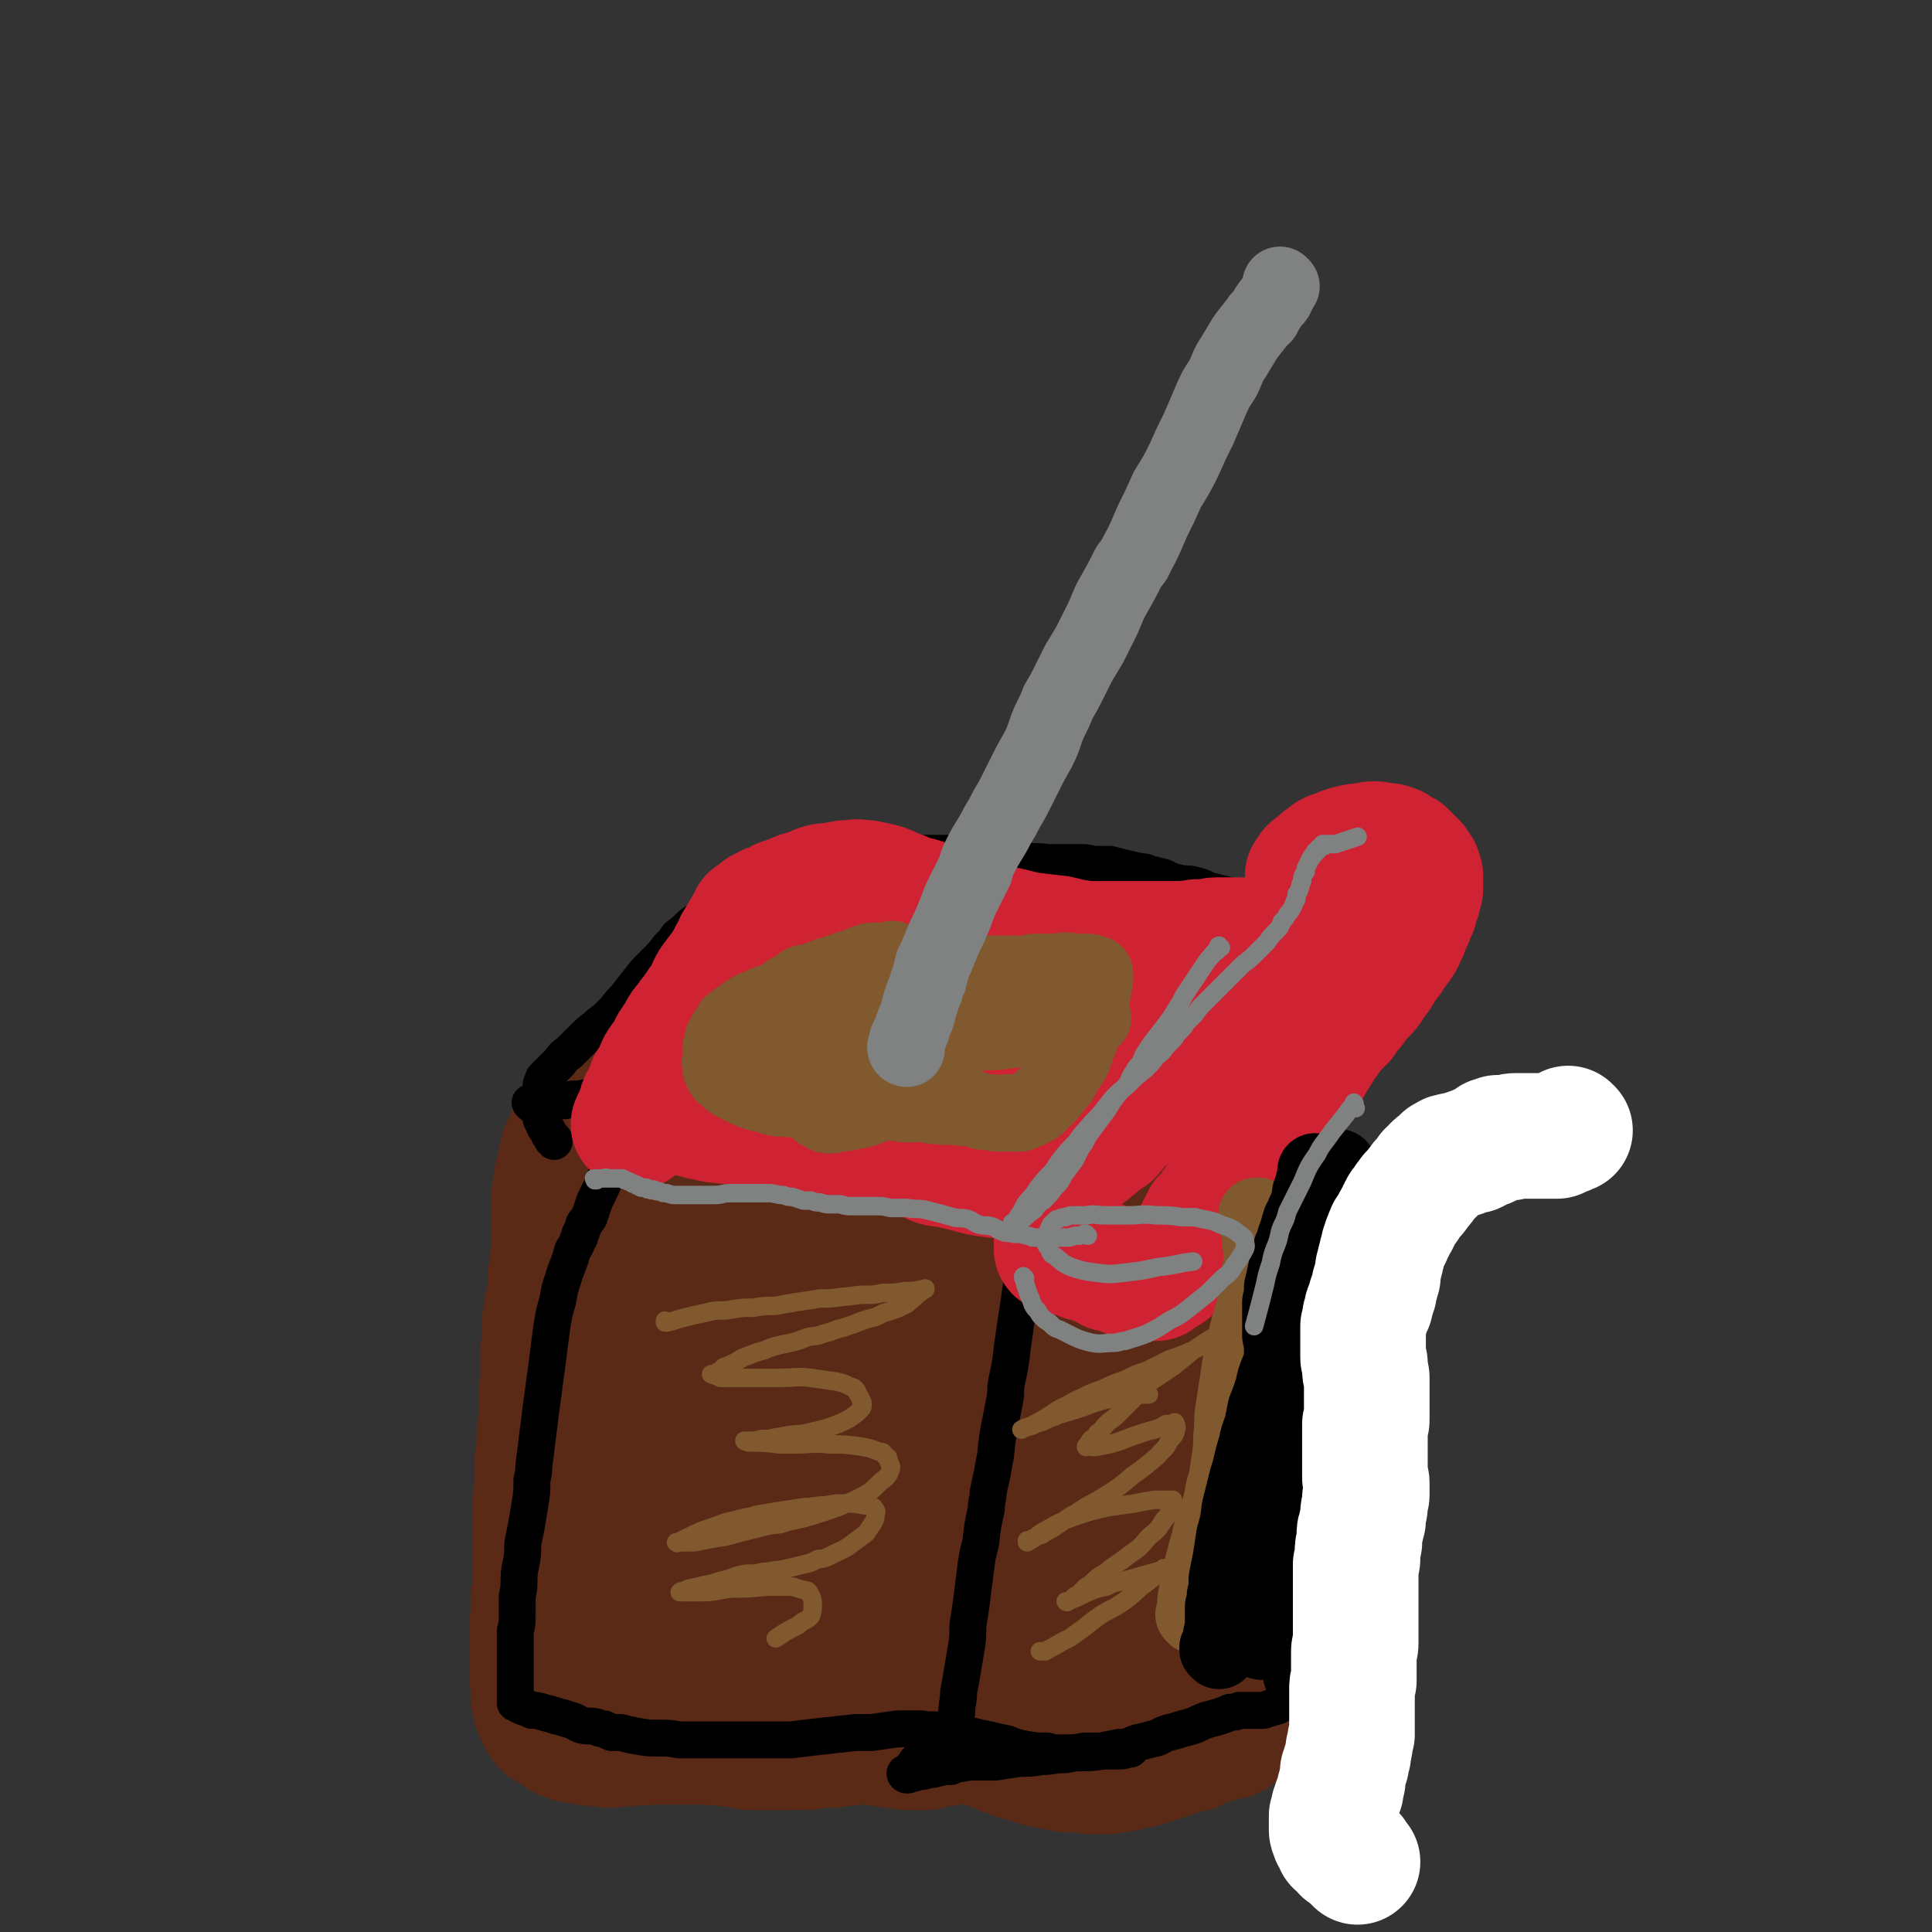 <svg viewBox='0 0 1046 1046' version='1.1' xmlns='http://www.w3.org/2000/svg' xmlns:xlink='http://www.w3.org/1999/xlink'><rect x="0" y="0" width="1046" height="1046" fill="#333333" stroke="none"/><g fill='none' stroke='#5B2A17' stroke-width='68' stroke-linecap='round' stroke-linejoin='round'><path d='M343,590c-1,-1 -1,-1 -1,-1 0,-1 0,0 0,0 0,0 0,0 0,0 0,0 0,0 0,0 0,-1 0,0 0,0 0,0 0,0 0,0 0,0 0,0 0,0 0,-1 0,0 0,0 0,0 0,0 0,0 0,0 0,0 0,0 0,-1 0,0 0,0 0,0 0,0 0,0 0,0 0,0 0,0 0,-1 0,0 0,0 0,0 0,0 0,0 0,0 0,0 0,0 0,-1 0,0 0,0 0,0 0,0 0,0 0,0 0,0 0,0 0,-1 0,0 0,0 0,0 0,0 0,0 0,0 0,0 0,0 0,0 0,0 0,1 0,0 0,0 0,1 0,2 0,2 0,3 -1,2 -1,2 -1,5 -1,2 -1,2 -1,4 0,3 0,3 -1,7 0,2 0,2 0,4 -1,3 -1,3 -1,7 -1,5 -1,5 -1,9 -1,9 -1,9 -2,17 -1,6 -1,6 -2,11 0,6 0,6 -1,11 0,6 0,6 -1,11 0,6 0,6 -1,11 0,6 0,6 -1,11 -1,6 -1,6 -2,11 0,3 0,3 0,6 0,3 0,3 -1,5 0,3 0,3 0,6 0,5 0,5 0,10 -1,5 -1,5 -1,10 0,4 0,4 0,7 0,4 0,4 -1,7 0,4 0,4 0,8 0,3 0,3 -1,7 0,4 1,4 0,8 0,3 0,3 0,7 0,2 0,2 0,4 0,2 0,2 0,3 -1,2 0,2 -1,4 0,4 0,4 -1,8 0,4 0,4 -1,8 -1,4 -1,4 -1,9 0,4 0,4 -1,8 0,4 0,4 0,8 -1,3 -1,3 -1,7 -1,3 0,3 -1,7 0,3 0,3 -1,6 0,2 0,2 0,5 0,3 0,3 -1,5 0,2 0,2 0,4 0,2 0,2 0,5 0,2 0,2 -1,5 0,2 0,2 0,4 0,2 0,2 0,5 0,1 0,1 0,3 0,2 0,2 0,3 0,1 0,1 0,2 0,1 0,1 0,3 1,1 1,1 1,2 1,1 1,1 1,2 0,0 0,0 1,1 1,1 1,1 2,3 1,1 1,1 3,2 2,2 2,2 5,4 2,3 3,2 6,4 3,2 3,2 5,4 3,1 3,1 5,2 3,1 3,1 5,1 3,1 3,1 5,2 3,1 3,1 6,1 3,1 3,1 6,1 2,0 2,0 4,0 3,0 3,0 7,0 3,0 3,0 7,0 3,0 4,0 7,0 3,0 3,0 6,0 2,-1 2,0 4,-1 3,0 3,-1 5,-1 2,0 2,0 4,0 2,0 2,0 5,0 2,0 2,0 5,0 3,0 3,0 6,0 2,0 2,0 4,1 4,0 4,0 7,0 5,1 5,1 9,1 3,1 3,0 7,0 3,1 3,1 6,1 3,1 3,1 6,1 3,0 3,1 5,1 3,1 3,1 5,1 3,1 3,1 6,1 3,1 3,1 6,1 3,0 3,1 6,1 2,0 2,0 4,0 3,0 3,0 7,0 3,-1 3,-1 7,-2 4,0 4,0 8,-1 3,0 3,-1 7,-1 4,-1 4,-1 8,-2 5,-1 5,-1 10,-2 6,-1 6,0 12,-1 5,-1 5,-1 10,-2 5,0 5,0 10,-1 4,0 4,-1 8,-1 2,0 2,0 5,-1 1,0 1,0 2,0 2,0 2,0 3,0 2,0 2,-1 3,-1 1,0 1,0 2,0 1,0 1,0 2,0 1,0 1,0 2,0 1,-1 1,0 3,-1 2,-1 2,-1 4,-2 3,-1 3,-1 5,-2 3,-1 3,-1 5,-2 2,-1 2,-1 3,-1 3,-1 3,-1 5,-3 2,0 2,0 4,-1 1,-1 1,-1 2,-2 1,-1 1,-1 1,-1 1,-1 1,-1 1,-1 1,-2 2,-2 3,-3 1,-2 1,-2 2,-4 1,-2 1,-2 2,-4 0,-1 0,-1 0,-2 1,-3 2,-3 3,-6 1,-3 1,-3 3,-6 1,-4 1,-4 2,-7 1,-4 1,-4 2,-7 2,-4 2,-4 3,-7 0,-3 0,-3 1,-6 0,-4 0,-4 0,-7 0,-4 0,-4 -1,-8 0,-4 0,-4 -1,-8 -1,-2 -1,-2 -2,-4 -1,-4 -1,-4 -2,-8 -1,-4 -1,-4 -2,-8 -1,-4 -1,-4 -2,-8 0,-4 0,-4 -1,-8 0,-3 0,-3 0,-6 0,-5 0,-5 0,-10 0,-5 0,-5 0,-9 1,-5 1,-5 1,-9 1,-5 1,-5 1,-9 1,-2 1,-2 1,-3 0,-4 0,-4 0,-8 0,-3 0,-3 0,-6 0,-3 0,-3 0,-6 -1,-3 -1,-3 -1,-6 -1,-3 -1,-3 -1,-6 -1,-4 -1,-4 -2,-8 0,-3 0,-3 -1,-7 0,-4 0,-4 -1,-8 0,-5 0,-5 0,-9 -1,-2 -1,-2 -1,-4 0,-5 0,-5 -1,-9 0,-5 0,-5 -1,-11 0,-4 0,-4 -1,-9 0,-3 0,-3 0,-7 -1,-3 -1,-3 -2,-6 -1,-3 -1,-3 -2,-6 -1,-2 0,-2 -1,-4 -1,-2 -1,-2 -2,-4 -1,-1 -1,-1 -2,-2 -1,-2 -1,-2 -2,-4 -1,-3 -1,-3 -2,-5 -1,-3 -1,-3 -3,-5 -1,-4 -1,-4 -3,-7 -2,-3 -2,-3 -4,-7 -1,-2 -1,-2 -3,-5 -2,-3 -2,-3 -4,-5 -2,-3 -2,-3 -4,-5 -3,-2 -3,-2 -5,-4 -4,-2 -4,-1 -7,-3 -2,0 -2,-1 -3,-1 -4,-1 -4,0 -8,-1 -4,0 -4,0 -8,0 -5,0 -5,-1 -9,-1 -5,0 -5,0 -11,0 -5,0 -5,1 -10,1 -4,0 -4,0 -9,0 -4,0 -4,0 -8,0 -3,0 -3,0 -7,0 -4,1 -4,1 -7,1 -4,0 -4,0 -7,1 -4,0 -4,0 -8,1 -2,0 -2,0 -4,0 -4,1 -4,1 -9,1 -4,1 -4,1 -9,2 -4,0 -4,0 -8,1 -3,1 -3,2 -7,3 -3,1 -3,1 -6,1 -4,1 -4,1 -7,1 -4,1 -4,1 -7,1 -3,0 -3,1 -6,1 -3,0 -3,-1 -7,-1 -3,0 -3,0 -6,0 -1,0 -1,1 -2,1 -3,0 -3,-1 -6,0 -2,0 -2,0 -4,1 -3,0 -3,0 -5,1 -2,1 -2,1 -4,2 -2,0 -2,0 -4,1 -1,1 -1,1 -3,2 -1,1 -1,1 -2,2 -2,1 -2,1 -4,2 -1,1 -1,1 -3,2 -1,2 -1,2 -3,3 -1,2 -1,2 -3,3 -1,1 -1,1 -1,2 -2,2 -2,2 -3,4 -1,1 -1,1 -2,2 0,1 0,1 -1,3 0,1 0,1 0,2 0,0 0,0 0,0 5,3 5,4 10,5 8,1 8,0 17,-1 6,0 6,0 12,-2 7,-1 7,-1 13,-2 7,-2 7,-1 13,-2 7,-1 7,-2 14,-3 6,-1 7,-1 13,-2 7,-2 7,-2 14,-3 6,-1 6,-1 13,-2 6,-1 6,0 13,-1 6,-1 6,0 12,-1 6,-1 6,-1 11,-2 6,0 6,0 11,0 5,-1 5,-1 9,-1 4,0 5,0 9,0 5,0 5,0 11,1 4,0 4,0 8,1 1,1 1,0 1,1 1,0 1,0 1,0 0,0 0,0 0,0 0,1 0,1 0,2 0,0 0,0 0,0 1,0 0,-1 0,-1 -1,0 -1,1 -2,2 -4,3 -4,3 -9,5 -3,1 -3,1 -6,2 -7,2 -7,2 -15,4 -9,2 -9,2 -18,5 -11,3 -11,3 -22,5 -6,2 -6,2 -12,4 -6,2 -6,2 -12,3 -6,2 -7,2 -13,4 -6,1 -6,1 -12,3 -5,2 -5,2 -11,4 -6,1 -6,1 -11,3 -11,4 -11,4 -21,7 -5,2 -5,2 -10,4 -4,2 -4,2 -8,4 -7,3 -7,3 -14,6 -6,2 -6,2 -11,5 -2,1 -2,1 -5,2 0,0 0,0 -1,0 0,0 0,0 0,0 1,0 -1,0 0,0 3,-1 4,0 8,-1 10,-2 10,-2 20,-5 6,-1 6,-2 11,-3 6,-2 6,-2 12,-3 8,-1 8,-1 15,-2 6,-1 6,-2 13,-3 6,-1 6,-1 12,-2 5,-1 5,-2 10,-3 6,-1 6,-1 11,-2 5,-1 5,-1 11,-2 5,-1 4,-1 10,-1 4,-1 4,-1 9,-2 8,-1 8,-1 16,-2 7,-2 7,-2 14,-4 5,-2 5,-2 11,-4 4,-1 5,-1 9,-2 2,-1 2,-1 5,-1 1,-1 1,-1 2,-1 0,0 0,0 0,0 0,1 -1,0 -1,0 0,0 0,0 1,0 0,0 0,0 0,0 -5,3 -5,3 -10,6 -7,4 -7,4 -13,7 -8,4 -8,4 -16,8 -8,4 -8,4 -16,8 -5,3 -5,3 -10,5 -4,2 -5,2 -9,3 -5,2 -5,2 -10,4 -6,2 -6,3 -11,5 -4,2 -4,2 -9,4 -5,2 -5,2 -10,4 -5,2 -5,2 -9,3 -8,3 -8,3 -15,6 -4,1 -4,1 -8,2 -1,1 -1,1 -2,1 0,0 0,0 0,0 1,0 1,0 1,-1 6,-2 6,-2 11,-5 5,-2 6,-2 11,-4 6,-3 6,-3 12,-5 7,-3 6,-3 13,-5 8,-3 8,-3 15,-5 8,-2 8,-1 15,-3 8,-2 8,-2 15,-4 6,-2 6,-2 13,-4 6,-1 6,0 11,-1 5,-1 5,-1 10,-1 6,-1 6,0 13,0 3,0 3,1 6,1 0,0 0,0 1,0 0,0 0,0 0,0 0,1 0,1 0,1 1,1 1,1 1,2 0,1 -1,1 -1,1 -1,2 -1,2 -2,3 -4,2 -4,2 -8,4 -5,2 -5,1 -11,2 -7,2 -7,2 -14,4 -10,3 -9,4 -19,7 -7,3 -7,2 -13,4 -7,2 -7,2 -13,4 -6,3 -6,3 -13,5 -7,3 -6,3 -13,6 -7,3 -7,3 -13,6 -6,3 -6,3 -13,6 -5,2 -5,2 -10,4 -5,2 -5,2 -9,5 -4,1 -4,1 -7,3 -3,2 -3,2 -6,4 0,0 0,0 0,0 0,0 0,0 0,0 3,0 3,1 7,1 6,-1 6,-1 11,-2 6,-1 6,0 12,-2 7,-1 6,-1 13,-3 6,-2 6,-2 13,-4 7,-1 7,-1 14,-3 7,-2 7,-2 14,-3 7,-2 7,-3 13,-4 7,-2 7,-2 14,-3 6,-2 6,-2 12,-3 5,-1 5,-1 10,-2 5,-2 5,-2 10,-3 10,-3 10,-3 19,-5 4,-1 4,-1 7,-2 6,-1 6,-1 12,-3 3,-1 3,-1 5,-2 4,-1 4,-1 7,-3 1,-1 1,-1 2,-2 1,-1 2,-1 3,-3 0,-2 0,-2 0,-4 -1,-2 -1,-3 -3,-4 -8,-4 -8,-4 -18,-7 -5,-1 -5,0 -11,-1 -6,0 -6,0 -12,0 -7,0 -7,0 -14,1 -7,1 -7,1 -14,2 -7,1 -7,1 -14,2 -8,2 -8,1 -16,3 -8,1 -8,1 -16,3 -8,2 -8,2 -15,4 -8,3 -8,3 -16,5 -9,3 -9,2 -17,5 -7,2 -7,2 -14,5 -7,3 -7,2 -14,5 -6,3 -6,3 -12,5 -6,3 -6,3 -12,6 -4,2 -4,2 -9,5 -5,3 -5,3 -10,7 -2,1 -2,2 -4,3 -1,2 -1,2 -2,4 0,2 0,2 1,3 4,3 4,4 9,5 8,2 8,1 16,2 5,1 5,1 11,0 6,0 6,-1 12,-2 6,-1 6,-1 13,-2 8,-1 8,0 15,-2 8,-1 8,-1 16,-3 7,-2 7,-2 14,-4 8,-2 8,-2 15,-4 8,-2 8,-2 17,-5 7,-2 7,-2 15,-4 7,-2 7,-2 14,-5 6,-2 5,-2 11,-4 6,-2 6,-2 11,-4 6,-2 5,-3 10,-5 8,-3 8,-3 16,-6 4,-2 5,-2 9,-5 2,-1 2,-1 4,-3 2,-1 2,-1 3,-3 1,-1 1,-2 1,-3 1,-2 1,-3 0,-4 -4,-4 -5,-3 -10,-5 -5,-2 -5,-2 -10,-2 -5,-1 -5,-1 -11,-1 -7,0 -7,0 -13,1 -6,1 -6,1 -13,3 -7,1 -7,1 -14,3 -8,2 -8,1 -15,3 -8,1 -8,1 -16,3 -7,2 -7,3 -14,5 -7,2 -7,2 -14,4 -7,3 -7,3 -14,5 -6,2 -6,2 -12,5 -6,2 -6,2 -12,4 -5,2 -5,2 -9,4 -7,3 -6,3 -13,6 -2,2 -2,2 -4,3 -1,1 -1,1 -1,3 -1,0 -1,0 -1,1 1,1 2,2 3,2 8,2 9,2 17,2 5,0 5,-1 11,-1 7,-1 7,-1 13,-2 7,-1 7,-2 14,-4 8,-2 8,-2 16,-4 9,-2 9,-2 18,-4 9,-2 9,-2 18,-4 9,-2 9,-2 18,-4 9,-2 9,-2 18,-4 8,-2 8,-1 17,-3 7,-1 7,-2 14,-3 5,-1 5,0 11,-1 5,-1 5,-1 9,-1 4,-1 4,0 8,-1 5,-1 5,-1 10,-2 1,0 1,0 2,0 0,0 0,0 0,0 0,0 0,0 0,0 -1,-1 -1,-2 -2,-2 -7,-3 -7,-5 -14,-6 -9,-2 -9,0 -19,0 -5,0 -5,0 -11,1 -6,0 -6,0 -11,1 -6,1 -6,1 -12,3 -6,1 -6,1 -11,3 -6,2 -6,2 -12,4 -6,2 -6,3 -12,5 -6,3 -6,3 -13,5 -6,3 -6,3 -12,5 -6,3 -6,3 -11,6 -6,3 -6,3 -11,6 -4,3 -4,3 -8,7 -6,5 -6,5 -12,10 -3,3 -3,3 -5,6 -1,1 -1,1 -1,3 -1,1 0,1 0,1 7,3 7,4 15,5 5,1 5,0 10,-1 5,0 5,0 10,-1 6,-1 6,-1 12,-2 6,-1 6,-1 13,-2 7,-1 7,0 13,-2 7,-1 7,-1 14,-2 7,-2 7,-2 14,-3 7,-2 7,-2 14,-3 6,-1 6,-1 12,-1 5,-1 5,-1 10,-1 6,-1 6,-1 13,-2 2,0 2,0 4,0 0,0 0,0 0,0 0,1 -1,0 -1,0 0,0 0,0 1,0 0,0 0,0 0,0 -6,1 -6,1 -12,2 -8,0 -9,-1 -17,-1 -9,0 -9,-1 -18,-1 -5,0 -5,0 -10,0 -5,0 -5,0 -9,0 -6,1 -6,1 -12,1 -6,0 -6,0 -13,1 -6,0 -6,0 -12,1 -6,1 -6,1 -13,3 -6,2 -6,2 -12,4 -6,1 -6,1 -12,4 -6,2 -6,2 -12,4 -5,2 -5,2 -10,4 -5,2 -5,2 -9,5 -4,2 -4,2 -7,4 -2,2 -2,2 -4,3 -1,1 -1,1 -2,1 -1,1 -1,1 -1,3 -1,1 -2,2 -1,2 2,2 3,2 6,3 5,1 6,0 11,0 6,0 6,0 12,0 7,-1 7,-1 13,-3 7,-1 7,-1 14,-3 7,-2 7,-2 15,-4 8,-2 8,-2 18,-4 8,-2 8,-1 17,-3 9,-2 9,-2 17,-4 9,-2 9,-2 18,-4 8,-1 8,-1 17,-2 7,-1 7,-1 15,-2 6,-1 6,-1 11,-2 9,0 9,0 17,0 2,0 2,0 4,0 0,0 0,0 0,0 0,2 0,2 -1,3 -2,3 -2,3 -5,5 -5,5 -5,5 -11,8 -7,4 -7,4 -14,7 -7,3 -7,3 -14,5 -8,3 -8,3 -16,6 -7,3 -7,3 -14,6 -8,4 -8,4 -15,7 -7,2 -7,2 -14,5 -7,2 -7,2 -13,4 -6,2 -7,2 -13,4 -5,2 -5,3 -10,5 -5,2 -5,2 -11,3 -4,2 -4,2 -8,4 -8,2 -8,2 -15,4 -6,2 -6,2 -12,4 -4,1 -4,1 -8,2 -2,1 -2,1 -4,2 0,0 0,0 0,0 0,0 0,0 0,0 0,0 0,0 0,-1 -1,0 0,1 0,1 2,0 2,0 4,-1 8,-1 8,-1 15,-3 4,-1 4,-1 9,-2 5,-2 5,-2 9,-3 5,-1 6,0 10,-1 5,-2 5,-2 10,-4 5,-2 5,-2 11,-3 6,-2 6,-2 11,-3 6,-2 6,-2 11,-3 5,-1 5,-1 10,-2 8,-3 8,-2 17,-5 6,-3 5,-3 11,-6 4,-1 4,-1 7,-3 1,-1 1,-1 2,-2 0,0 1,0 1,0 0,-1 0,-2 0,-3 0,-1 0,-1 -2,-2 -8,-4 -8,-4 -17,-7 -6,-1 -6,0 -12,-1 -6,0 -6,0 -13,0 -7,-1 -7,-1 -14,0 -7,0 -7,-1 -14,0 -7,1 -7,1 -14,2 -7,2 -7,2 -14,3 -7,2 -7,1 -15,3 -6,1 -6,1 -13,2 -5,2 -5,2 -10,4 -6,1 -6,1 -11,3 -7,2 -7,3 -15,6 -4,2 -4,2 -8,4 -1,1 -2,1 -3,2 -2,3 -2,3 -4,6 -1,2 -1,2 -1,5 -1,4 -2,4 -2,9 0,7 0,7 1,13 0,6 0,6 1,12 1,6 1,6 3,11 1,4 1,5 4,8 5,4 6,5 12,7 9,3 10,3 19,4 6,0 6,-1 12,-2 7,0 7,0 13,-1 6,-1 6,-1 13,-3 6,-1 6,-1 12,-3 7,-2 7,-3 14,-6 6,-2 6,-2 12,-5 6,-4 6,-4 12,-7 5,-4 5,-4 10,-7 5,-3 5,-3 9,-7 4,-3 5,-3 8,-7 7,-7 7,-7 12,-15 3,-4 3,-4 4,-8 1,-8 2,-8 2,-15 -1,-6 -1,-7 -5,-12 -3,-5 -4,-5 -10,-9 -4,-3 -4,-3 -9,-4 -5,-2 -5,-2 -10,-3 -6,0 -6,-1 -12,-1 -6,0 -6,0 -12,1 -6,1 -7,1 -13,3 -7,2 -7,2 -14,5 -8,3 -8,3 -15,6 -7,4 -7,4 -13,8 -7,4 -7,3 -14,8 -7,5 -7,6 -14,11 -7,5 -7,5 -14,10 -7,6 -6,6 -13,11 -5,5 -5,5 -10,9 -5,5 -6,5 -10,11 -5,4 -5,5 -9,10 -3,4 -3,4 -6,9 -2,4 -3,4 -4,8 -2,7 -3,8 -2,15 1,5 1,6 5,11 4,6 4,6 10,10 5,3 5,3 10,5 5,2 5,2 11,3 6,1 6,2 12,2 7,1 7,1 13,1 7,0 7,-1 14,-1 7,-1 7,-1 14,-2 8,-1 8,-1 16,-2 7,-2 7,-2 14,-3 8,-2 8,-2 16,-4 7,-2 7,-2 14,-5 8,-2 8,-2 15,-5 8,-2 8,-2 15,-5 6,-2 6,-2 13,-5 5,-2 5,-2 10,-4 9,-4 9,-4 17,-9 5,-3 5,-3 10,-6 1,-1 1,-1 2,-2 1,-2 2,-2 3,-4 1,-1 1,-1 1,-3 0,-2 0,-2 -1,-4 -2,-2 -2,-2 -5,-4 -4,-3 -4,-3 -8,-4 -4,-1 -4,-1 -9,-2 -4,0 -4,-1 -9,0 -6,1 -6,1 -12,4 -9,4 -8,5 -17,10 -5,3 -5,2 -10,5 -5,3 -4,3 -9,6 -4,3 -4,3 -8,7 -3,2 -3,2 -6,5 -5,6 -5,6 -10,12 -2,3 -2,3 -3,5 -1,5 -2,5 -2,9 0,3 0,3 2,6 3,3 3,4 7,5 7,4 8,3 16,4 5,1 5,1 11,1 5,0 5,0 11,-1 5,0 5,0 11,-1 6,-1 6,-1 12,-2 6,-1 6,-1 11,-3 6,-1 6,-1 12,-3 6,-1 6,-1 12,-3 5,-1 5,0 10,-2 8,-3 8,-3 16,-6 5,-3 5,-3 11,-6 4,-3 4,-3 7,-6 3,-2 3,-2 5,-5 3,-4 3,-4 6,-9 2,-5 3,-5 4,-10 1,-4 1,-4 0,-9 -1,-4 -1,-5 -4,-9 -2,-4 -2,-4 -6,-8 -5,-4 -5,-4 -11,-8 -6,-3 -6,-3 -12,-6 -7,-2 -7,-2 -13,-2 -7,-1 -7,-1 -14,0 -6,0 -7,0 -13,2 -6,2 -6,2 -11,5 -3,1 -3,1 -5,3 -2,2 -2,2 -4,4 -2,2 -3,2 -4,4 -1,2 -1,2 0,4 0,2 0,2 1,3 4,4 5,4 10,6 7,2 7,2 15,3 8,1 8,1 17,0 8,0 8,0 16,-1 8,-2 8,-2 16,-4 6,-2 6,-3 12,-5 3,-1 3,-1 7,-3 1,0 1,0 1,0 2,-3 2,-3 4,-7 0,-1 0,-1 0,-2 0,-2 0,-2 -1,-4 -2,-2 -2,-2 -4,-4 -2,-2 -2,-2 -5,-4 '/><path d='M639,879c0,-1 -1,-1 -1,-1 0,0 1,0 1,0 0,0 0,0 0,0 0,0 -1,0 -1,0 0,0 1,0 1,0 0,0 0,0 0,0 0,0 -1,0 -1,0 0,0 1,0 1,0 0,0 0,0 0,0 0,0 -1,0 -1,0 0,0 1,0 1,0 0,0 0,0 0,0 0,0 -1,0 -1,0 0,0 1,0 1,0 0,0 0,0 0,0 0,0 -1,0 -1,0 0,0 1,0 1,0 0,0 0,0 0,0 0,0 -1,0 -1,0 0,0 1,0 1,0 0,0 0,0 0,0 0,0 -1,0 -1,0 0,0 1,0 1,0 0,0 0,0 0,0 0,0 -1,0 -1,0 0,0 1,0 1,0 0,0 0,0 0,0 0,0 -1,0 -1,0 0,0 1,0 1,0 0,0 0,0 -1,0 0,0 0,0 0,0 -1,-1 -1,-1 -1,-2 -2,-2 -2,-2 -4,-4 -2,-3 -2,-3 -4,-7 -2,-4 -2,-4 -3,-8 -2,-6 -2,-6 -4,-11 -1,-2 -1,-2 -1,-4 -1,-4 -1,-4 -1,-8 0,-4 0,-4 0,-8 0,-2 0,-2 0,-4 -1,-2 -1,-2 -1,-3 0,-2 0,-2 0,-4 0,-1 0,-1 0,-3 0,-2 0,-2 -1,-4 0,-3 0,-3 0,-6 -1,-4 -1,-4 -1,-8 -1,-4 -1,-4 -1,-7 -1,-5 -1,-5 -2,-9 0,-4 0,-4 -1,-9 -1,-4 -1,-4 -2,-9 0,-4 0,-4 0,-9 -1,-4 -1,-4 -1,-8 0,-3 0,-3 0,-5 0,-2 0,-2 0,-5 0,-2 0,-2 1,-5 0,-4 0,-4 0,-9 1,-5 1,-5 1,-11 0,-4 0,-4 1,-9 0,-5 0,-5 0,-9 1,-5 1,-5 1,-9 1,-5 1,-5 2,-9 2,-5 2,-5 3,-10 1,-6 1,-6 2,-11 1,-2 1,-2 1,-5 2,-4 2,-4 3,-9 1,-4 1,-4 2,-7 0,-3 0,-3 1,-6 0,-2 0,-2 0,-4 0,-2 0,-2 0,-4 0,-1 0,-1 0,-2 0,0 0,0 0,-1 0,0 0,0 0,-1 0,0 0,0 -1,-1 0,-1 0,-1 0,-1 0,-1 0,-1 -1,-2 0,-2 0,-2 0,-3 0,-2 0,-2 -1,-4 -1,-2 0,-2 -1,-5 -1,-2 0,-2 -1,-4 -1,-2 -1,-2 -2,-5 -1,-2 -1,-2 -2,-4 -1,-1 -1,-1 -3,-3 -1,-2 -1,-2 -2,-3 -1,-1 -1,-1 -1,-1 -2,-2 -2,-2 -4,-3 -1,-1 -1,-1 -3,-2 -2,-1 -2,-1 -3,-2 -2,-1 -2,-1 -4,-1 -1,-1 -1,-1 -2,-1 -2,-1 -2,-1 -4,-1 -2,0 -2,0 -3,0 -2,0 -2,0 -4,0 -2,0 -2,0 -4,0 -1,0 -1,0 -2,0 -2,0 -2,0 -5,1 -2,0 -2,0 -5,0 -4,0 -4,0 -7,0 -5,0 -5,0 -9,1 -3,0 -3,1 -7,1 -4,0 -4,0 -7,0 -3,0 -3,1 -6,1 -3,1 -3,0 -5,1 -1,0 -1,0 -3,0 -1,1 -1,1 -2,1 -1,0 -1,0 -2,0 -2,0 -2,1 -4,1 -2,1 -2,1 -4,1 -3,1 -3,0 -6,1 -3,0 -3,0 -6,1 -3,0 -3,0 -6,0 -3,1 -3,1 -6,1 -3,0 -3,0 -6,0 -3,0 -3,0 -7,0 -3,0 -3,0 -5,1 -2,0 -2,0 -3,0 -3,0 -3,0 -6,0 -2,0 -2,0 -5,0 -3,0 -3,0 -6,0 -4,0 -4,0 -8,0 -4,-1 -4,0 -8,0 -4,0 -4,-1 -8,0 -3,0 -3,0 -7,0 -4,0 -4,0 -7,0 -3,0 -3,0 -6,0 -3,0 -3,0 -5,0 -2,0 -2,1 -3,1 -3,0 -3,0 -5,0 -4,0 -4,0 -7,0 -3,0 -3,0 -7,0 -4,0 -4,1 -8,1 -3,0 -3,0 -6,0 -3,1 -3,1 -5,1 -3,0 -3,1 -6,1 -2,1 -2,0 -4,1 -2,0 -2,0 -4,0 -1,0 -1,0 -1,0 -1,0 -1,0 -2,0 -1,0 -1,1 -2,1 0,0 0,0 -1,0 -1,0 -1,0 -1,0 -1,0 -1,0 -1,0 -1,1 -1,0 -1,0 -2,1 -2,1 -3,2 -1,1 -1,1 -2,1 -1,1 -1,1 -2,1 -2,1 -2,1 -3,2 -1,1 -1,1 -1,1 -1,1 -1,1 -2,1 -1,1 0,1 -1,2 -1,0 -1,0 -2,1 -1,0 -1,0 -1,0 0,1 0,1 -1,1 0,1 0,1 -1,2 -1,1 -1,1 -3,2 -1,2 -1,2 -2,4 -2,2 -2,2 -3,4 -2,3 -2,3 -3,6 -1,2 -1,2 -2,5 -1,2 -1,2 -2,3 0,2 0,2 -1,4 0,2 0,2 0,3 -1,3 -1,3 -2,6 -1,4 -1,4 -1,7 0,3 -1,3 -1,6 0,4 0,4 0,8 0,4 0,4 0,8 0,3 0,3 0,6 0,4 0,4 0,8 0,3 -1,3 -1,6 0,2 0,2 0,3 0,2 0,2 -1,4 0,1 0,1 0,3 0,1 0,1 0,3 0,2 0,2 0,4 -1,3 -1,3 -2,7 0,4 0,4 -1,7 0,4 0,4 0,8 0,4 0,4 -1,8 0,5 0,5 0,9 0,4 0,4 0,8 0,3 0,3 -1,6 0,4 0,4 0,7 0,4 0,4 0,9 -1,4 -1,4 -1,8 0,2 0,2 0,4 0,4 0,4 -1,8 0,4 0,4 0,8 0,4 0,4 0,8 -1,4 -1,4 -1,8 0,3 0,3 0,6 -1,5 0,5 0,10 0,4 0,4 0,8 0,4 0,4 0,8 0,2 0,2 0,4 0,2 0,2 0,4 0,2 0,2 0,4 0,3 0,3 -1,6 0,3 0,3 0,6 0,3 0,3 0,6 -1,3 -1,3 -1,6 0,3 0,3 0,6 0,4 0,4 0,7 0,3 0,3 0,7 0,2 0,2 0,5 0,3 1,3 1,5 0,2 0,2 0,3 0,2 0,2 0,3 0,1 0,1 0,2 1,2 1,2 1,4 0,1 0,1 1,2 0,1 0,1 1,3 1,1 1,1 1,2 1,1 1,1 2,3 3,1 3,1 5,3 4,2 3,3 7,4 4,2 4,1 9,2 4,1 4,1 9,1 5,1 5,1 10,0 3,0 3,0 6,0 5,-1 5,0 11,-1 5,0 5,0 11,0 6,0 6,0 11,0 5,0 5,0 10,0 4,1 4,0 8,1 3,0 3,0 5,0 3,1 3,1 5,1 2,0 2,0 4,1 2,0 2,0 4,0 2,0 2,0 4,0 1,0 1,0 2,0 2,0 2,0 3,0 2,0 2,0 3,0 4,0 4,0 7,0 4,-1 4,0 8,0 4,-1 4,-1 8,-1 5,0 5,0 9,-1 5,0 5,0 10,-1 6,-1 6,-1 11,-1 6,-1 6,-1 12,-2 6,0 6,0 11,0 6,0 6,0 11,0 5,1 5,1 9,1 2,0 2,0 3,1 4,0 4,0 8,1 2,1 3,1 5,2 3,1 3,1 5,2 3,1 3,1 5,2 3,1 3,1 5,2 3,1 3,1 5,1 2,1 3,1 5,2 2,0 2,1 4,1 2,1 2,0 5,1 1,0 1,0 2,0 2,1 2,1 3,1 2,0 2,0 4,1 3,0 3,0 6,0 4,0 4,1 8,1 3,0 3,0 6,0 4,0 4,0 9,-1 3,0 3,-1 7,-2 4,0 4,0 7,-1 3,-1 3,-1 6,-2 3,-1 3,-1 6,-2 3,-1 3,-1 6,-2 2,-1 2,-1 5,-2 1,0 1,0 3,0 2,-1 2,-2 5,-3 2,-1 2,-1 4,-1 2,-1 2,-1 4,-1 1,-1 1,-1 2,-1 1,0 1,0 2,-1 1,0 1,0 1,0 1,0 1,0 1,0 0,0 0,0 1,0 0,0 0,0 0,0 0,0 0,0 0,0 1,0 1,0 1,0 0,0 0,0 1,-1 0,0 0,0 0,0 1,-1 1,-1 2,-3 1,-1 1,-1 3,-3 0,-1 0,-1 1,-3 1,-2 1,-2 1,-3 1,-1 1,-1 1,-3 0,-1 0,-1 0,-3 0,-1 0,-1 0,-2 0,-1 0,-1 0,-2 0,-2 0,-2 0,-3 0,-3 0,-3 -1,-5 0,-2 0,-2 0,-5 -1,-2 -1,-3 -1,-5 -1,-3 -1,-3 -2,-5 -1,-3 -1,-3 -2,-6 -1,-2 -1,-2 -1,-5 -1,-3 -1,-3 -2,-6 -1,-3 -1,-3 -2,-6 -1,-3 -1,-3 -2,-7 -1,-1 -1,-1 -1,-3 -1,-4 -1,-4 -2,-7 -1,-5 -1,-5 -1,-9 -1,-5 -1,-5 -2,-10 -1,-5 -1,-5 -1,-11 -1,-6 0,-6 -1,-12 0,-6 0,-6 -1,-13 -1,-6 -1,-6 -2,-12 -1,-7 -1,-7 -2,-13 0,-2 0,-2 -1,-5 -1,-5 -1,-5 -2,-11 -1,-4 -2,-4 -3,-9 -1,-4 -1,-4 -2,-8 0,-4 0,-4 -1,-8 -1,-4 -1,-4 -2,-7 0,-4 0,-4 -1,-7 0,-4 -1,-4 -1,-7 -1,-4 -1,-4 -1,-8 -1,-3 -1,-3 -1,-6 -1,-2 -1,-2 -2,-4 0,-3 0,-3 -1,-6 -1,-4 -1,-4 -2,-7 -1,-4 -1,-4 -1,-8 -1,-4 -1,-4 -2,-9 0,-4 0,-4 -1,-8 0,-5 0,-5 0,-10 -1,-5 -1,-5 -1,-10 -1,-5 -1,-5 -1,-11 0,-3 0,-3 0,-6 0,-7 0,-7 0,-14 0,-8 0,-8 0,-16 0,-7 0,-7 0,-14 -1,-6 0,-6 -1,-11 -1,-4 -1,-4 -2,-9 0,-3 0,-3 -1,-5 -1,-2 -1,-2 -2,-4 -1,-1 -1,-1 -1,-1 0,0 0,0 0,0 0,0 0,0 0,0 0,-1 0,0 0,0 0,0 0,0 0,0 0,0 0,0 0,0 -1,-1 0,0 0,0 -1,0 -1,0 -1,-1 -1,0 -1,0 -1,0 -1,0 -1,0 -2,0 -1,0 -1,0 -3,0 -2,0 -2,0 -3,0 -1,0 -1,0 -2,0 -1,0 -1,0 -2,0 -1,0 -1,0 -2,0 -2,1 -2,1 -4,1 -3,0 -3,0 -5,0 -3,0 -3,0 -5,1 -2,0 -2,-1 -5,0 -3,0 -3,0 -5,0 -3,1 -3,0 -7,1 -3,0 -3,0 -6,1 -3,0 -3,1 -6,1 -4,1 -4,1 -8,1 -2,0 -2,0 -4,0 -3,0 -3,0 -6,1 -3,0 -3,0 -5,1 -3,0 -3,0 -5,0 -3,1 -3,1 -5,2 -3,0 -3,0 -6,1 -2,0 -2,1 -4,1 -4,1 -4,1 -7,1 -3,0 -3,1 -6,1 -4,1 -4,0 -7,1 -2,0 -2,0 -3,0 -4,1 -4,1 -7,1 -3,0 -3,0 -6,0 -3,1 -3,1 -6,2 -3,0 -3,0 -6,1 -3,1 -3,1 -6,2 -3,1 -3,1 -5,2 -3,0 -3,0 -6,1 -4,1 -4,0 -8,1 -4,1 -4,1 -8,1 -1,0 -1,0 -2,0 -4,0 -4,0 -7,1 -3,0 -3,0 -6,0 -3,1 -3,1 -6,1 -2,1 -2,1 -4,1 -3,0 -3,0 -5,0 -2,0 -2,1 -5,1 -2,1 -2,1 -4,1 -2,1 -2,1 -5,1 -3,0 -3,0 -6,1 -1,0 -1,0 -2,1 -3,0 -3,0 -6,1 -2,0 -2,0 -5,0 -2,1 -2,1 -4,2 -2,1 -2,1 -3,1 -2,1 -2,1 -4,1 -2,1 -2,1 -3,2 -2,1 -2,1 -3,1 -1,1 -1,1 -3,1 -1,1 -1,1 -2,1 -1,1 -1,1 -3,2 -1,0 -1,0 -2,0 -1,1 -1,1 -2,1 -1,1 -1,1 -3,1 -1,0 -1,0 -2,1 -1,0 -1,0 -2,1 -1,0 -1,0 -1,0 0,0 0,0 0,0 0,0 0,0 0,0 0,1 -1,0 -1,0 0,0 0,0 1,0 0,0 0,0 0,0 0,1 -1,0 -1,0 0,0 1,0 1,0 0,0 0,1 -1,1 0,0 0,0 0,0 -1,0 -1,0 -1,0 0,0 0,1 0,1 -1,1 -1,1 -2,2 -1,1 -1,1 -2,2 -1,2 -1,2 -2,4 -1,2 -1,2 -1,3 -1,1 -1,1 -1,3 0,2 0,2 -1,4 0,2 0,2 -1,4 0,3 0,3 0,6 0,3 0,3 -1,6 0,3 0,3 0,6 -1,3 -1,3 -1,6 0,4 0,4 -1,8 0,4 0,4 0,9 -1,4 -1,4 -1,9 0,2 0,2 -1,4 0,3 0,3 0,5 0,3 0,3 0,5 -1,4 -1,4 -2,9 0,4 0,4 -1,8 0,4 0,4 -1,8 0,5 0,5 -1,9 0,5 0,5 0,10 -1,5 -1,5 -2,9 0,5 0,5 -1,9 0,3 0,3 0,7 -1,2 0,2 -1,4 0,1 0,1 0,3 0,2 0,2 0,4 -1,4 -1,4 -2,8 -1,4 -1,4 -1,9 -1,5 -1,5 -1,9 -1,5 -1,5 -1,9 -1,4 -1,4 -1,9 -1,3 -1,3 -1,7 0,4 0,4 0,7 0,4 0,4 -1,7 0,3 0,3 0,7 1,3 1,3 1,6 0,2 0,2 0,4 0,3 0,3 1,6 0,3 0,3 0,6 0,2 0,2 0,5 1,3 1,3 1,5 0,2 0,2 1,4 0,2 0,2 1,4 1,2 0,2 1,4 0,1 1,1 1,2 1,2 1,2 1,3 1,2 1,2 1,3 1,2 1,2 3,3 0,1 0,1 0,1 1,2 1,2 2,3 1,1 1,1 3,2 2,2 2,2 4,3 2,2 2,2 4,4 3,1 3,1 7,2 3,2 3,2 7,3 5,1 5,1 9,2 5,1 5,1 10,2 5,0 5,0 10,1 2,0 2,1 5,1 2,0 2,0 5,1 2,0 2,0 4,1 5,1 5,0 10,1 4,1 4,1 8,2 3,1 3,1 6,2 3,1 3,1 6,2 3,0 3,0 5,1 3,0 3,0 5,1 4,0 4,1 7,1 3,0 3,0 6,1 4,0 4,0 7,0 3,0 3,0 7,1 2,0 1,0 3,0 4,1 4,1 7,1 4,0 4,0 7,0 4,0 4,0 7,0 5,0 5,0 9,0 4,0 4,0 9,-1 4,0 4,0 9,0 4,-1 4,-1 9,-1 5,-1 5,-1 10,-1 4,0 4,0 9,0 2,0 2,0 4,0 4,0 4,0 8,1 4,0 4,-1 9,0 4,0 4,0 7,0 4,0 4,0 7,0 4,0 4,0 7,0 3,-1 3,-1 6,-1 3,0 3,0 6,-1 3,0 3,0 5,0 3,0 3,0 5,-1 3,0 3,0 6,-1 1,0 1,0 3,0 3,-1 3,-1 5,-2 3,0 3,0 6,-1 3,-1 3,-1 6,-2 3,-1 3,-2 5,-3 4,-3 4,-3 8,-6 5,-4 4,-5 9,-9 7,-5 7,-5 15,-9 6,-4 6,-4 13,-7 8,-2 8,-1 16,-3 '/></g>
<g fill='none' stroke='#000000' stroke-width='20' stroke-linecap='round' stroke-linejoin='round'><path d='M300,618c0,-1 -1,-1 -1,-1 0,-1 0,0 1,0 0,0 0,0 0,0 0,0 -1,0 -1,0 0,-1 0,0 1,0 0,0 0,0 0,0 0,0 -1,0 -1,0 0,-1 0,0 1,0 0,0 0,0 0,0 0,0 -1,0 -1,0 0,-1 0,0 1,0 0,0 0,0 0,0 0,0 -1,0 -1,0 0,-1 0,0 1,0 0,0 0,0 0,0 0,0 -1,0 -1,0 0,-1 0,0 1,0 0,0 0,0 0,0 0,0 0,0 -1,-1 0,0 0,1 0,0 0,0 0,0 0,0 0,0 0,0 0,0 0,0 0,0 -1,-1 0,0 1,1 1,1 0,0 0,0 0,0 0,0 0,0 -1,-1 0,0 1,1 1,1 0,0 -1,0 -1,-1 -1,-1 -1,-1 -1,-2 -1,-2 -2,-2 -2,-3 -1,-2 -1,-2 -2,-4 0,-2 0,-2 -1,-4 0,-2 0,-2 0,-3 0,-5 0,-5 1,-9 0,-1 0,-1 0,-3 0,0 0,0 0,0 1,-1 0,-1 1,-2 0,-1 0,-1 1,-2 1,-1 1,-1 3,-3 2,-2 2,-2 5,-5 2,-3 2,-3 5,-5 4,-4 4,-4 8,-8 3,-3 3,-3 7,-6 3,-3 4,-3 7,-6 5,-5 4,-5 9,-10 3,-4 3,-4 7,-9 3,-4 3,-4 7,-8 1,-1 1,-1 3,-3 3,-3 3,-3 6,-7 3,-3 3,-3 5,-6 4,-3 4,-3 7,-6 4,-3 4,-3 8,-6 4,-2 4,-2 8,-5 3,-2 3,-2 7,-4 3,-2 3,-2 7,-4 4,-2 3,-3 7,-4 3,-2 3,-1 5,-3 3,-1 3,-1 5,-2 1,0 1,0 2,-1 2,0 2,0 5,-1 1,-1 1,-1 2,-1 2,-1 2,-1 3,-2 2,0 2,0 4,-1 1,0 1,0 2,0 2,-1 2,-1 4,-1 1,-1 1,-1 3,-1 2,0 2,0 4,-1 3,0 3,0 6,0 2,0 2,0 5,0 1,0 1,-1 2,-1 3,0 3,0 5,0 3,0 3,1 6,0 2,0 2,0 5,0 2,-1 2,-1 5,-1 4,0 4,0 7,0 3,0 3,0 7,0 3,0 3,0 6,0 4,0 5,0 9,0 4,1 4,1 8,1 5,1 5,1 10,1 2,0 2,0 5,0 5,1 5,1 9,1 6,1 6,1 11,1 5,1 5,0 11,1 4,0 4,0 9,0 5,0 5,0 10,0 4,0 4,1 8,1 4,0 4,0 7,0 4,1 4,1 8,2 4,1 4,1 9,2 2,0 2,0 4,1 4,1 4,1 8,2 4,2 4,2 8,3 4,1 4,0 8,1 4,1 4,1 8,3 4,1 4,1 8,2 4,1 4,1 7,2 4,1 4,0 8,1 3,1 3,1 7,2 1,1 1,1 3,1 1,1 1,1 3,1 1,0 1,0 3,0 2,1 2,1 5,2 1,1 1,1 3,1 1,1 1,0 2,1 1,0 1,0 2,1 0,0 0,0 1,0 0,1 0,0 1,0 0,1 0,1 0,1 0,0 0,0 0,0 0,0 0,0 0,0 -1,-1 0,0 0,0 1,1 1,1 1,3 1,1 1,1 1,3 -1,2 -1,2 -1,3 -1,2 -1,2 -2,4 -1,2 -1,2 -2,4 -2,2 -2,2 -3,4 -1,0 -1,0 -1,1 -2,3 -2,3 -4,5 -2,3 -2,3 -4,7 -2,3 -2,3 -4,7 -3,4 -3,4 -5,8 -3,4 -3,4 -6,8 -3,4 -4,4 -7,8 -3,4 -3,4 -6,8 -3,4 -3,4 -5,8 -2,2 -2,3 -4,5 -1,1 -1,1 -2,2 -1,2 -1,2 -2,4 -1,1 -1,2 -2,3 -1,1 -1,1 -2,2 0,0 0,0 -1,1 0,1 0,1 -1,2 0,0 0,0 0,1 -1,0 -1,1 -1,1 -1,1 -1,1 -1,1 -1,1 -1,1 -1,2 0,0 0,0 -1,0 0,0 0,1 0,1 0,0 0,0 0,0 -2,1 -2,1 -3,2 -2,1 -2,1 -3,2 -2,1 -2,0 -4,1 -3,1 -3,1 -7,2 -4,1 -4,1 -8,1 -5,1 -5,1 -10,2 -3,0 -3,0 -6,1 -6,0 -6,0 -12,0 -6,0 -6,0 -12,1 -7,0 -7,0 -13,0 -6,0 -6,0 -11,0 -6,0 -6,0 -12,0 -6,0 -6,0 -11,0 -6,0 -6,0 -11,0 -6,0 -6,-1 -11,-1 -5,0 -6,0 -11,0 -6,-1 -6,-1 -12,-2 -4,-1 -4,0 -7,-1 -8,0 -8,0 -15,-1 -8,-1 -8,-1 -15,-2 -8,-1 -8,-2 -16,-3 -8,-1 -8,-1 -17,-2 -7,-1 -7,-2 -15,-3 -7,-1 -6,-2 -13,-3 -5,-1 -5,-1 -10,-2 -5,0 -5,-1 -10,-1 -4,-1 -4,-1 -7,-1 -4,0 -4,0 -7,-1 -3,0 -3,0 -5,0 -2,0 -2,0 -3,0 -3,0 -3,0 -6,0 -3,1 -3,0 -6,0 -3,1 -3,1 -7,2 -4,0 -4,0 -7,0 -4,1 -4,1 -8,1 -4,1 -4,1 -7,1 -4,0 -4,0 -7,0 -3,1 -3,1 -5,1 -1,0 -1,0 -3,1 0,0 0,0 0,0 0,0 0,0 0,0 0,0 -1,-1 -1,-1 0,0 0,0 1,1 0,0 0,0 0,0 0,0 -1,-1 -1,-1 0,0 0,0 1,1 '/><path d='M736,506c0,-1 -1,-1 -1,-1 0,-1 1,0 1,0 0,0 0,0 0,0 0,0 -1,0 -1,0 0,-1 1,0 1,0 0,0 0,0 0,0 0,0 -1,0 -1,0 0,-1 1,0 1,0 0,0 0,0 0,0 0,0 -1,0 -1,0 0,-1 1,0 1,0 0,0 0,0 0,0 0,0 -1,0 -1,0 0,-1 1,0 1,0 0,0 0,0 0,0 0,0 -1,0 -1,0 0,-1 1,0 1,0 0,0 0,0 0,0 0,0 -1,0 -1,0 0,-1 1,0 1,0 0,0 0,0 0,0 0,0 0,0 0,0 0,0 -1,0 -1,0 0,-1 0,0 0,0 0,0 0,0 0,0 -1,0 -1,0 -1,1 -1,0 -1,0 -2,0 -1,1 -1,1 -2,1 -1,1 -1,1 -2,2 -1,2 -2,2 -3,3 -2,3 -2,4 -4,7 -3,4 -3,4 -4,8 -2,4 -2,4 -3,8 -2,5 -2,5 -3,9 -2,6 -2,6 -3,12 -1,5 -1,5 -1,11 -1,5 -1,5 -1,11 -1,6 -1,6 -2,13 0,7 0,7 -1,14 0,8 0,8 0,17 -1,8 -1,8 -1,17 0,8 0,8 0,16 0,9 0,9 0,18 0,8 0,8 0,17 0,3 0,3 0,7 0,7 0,7 0,14 0,7 0,7 0,15 0,8 0,8 0,17 0,7 0,7 0,13 0,7 0,7 0,14 -1,7 -1,7 -2,14 0,8 0,8 -1,15 -1,6 -1,6 -3,13 0,3 0,3 -1,6 0,6 0,6 -1,11 -1,5 -1,5 -2,10 -1,5 -1,5 -2,9 0,3 0,3 -1,7 0,3 0,3 0,6 0,3 -1,3 -1,5 0,3 0,3 0,5 0,2 0,2 0,4 0,2 0,2 0,4 0,1 0,1 0,2 0,1 0,1 1,2 0,2 0,2 0,3 0,1 0,1 0,2 0,1 0,1 0,2 1,2 1,2 1,3 0,1 0,1 0,1 0,1 0,1 0,1 0,1 0,1 0,1 1,0 1,0 1,0 0,1 0,1 0,1 0,0 0,0 0,0 0,0 0,0 0,1 0,0 0,0 0,0 0,1 0,1 0,1 1,1 1,1 1,3 1,1 1,1 1,3 1,2 1,2 1,4 1,1 1,1 1,3 1,2 0,2 1,4 0,1 0,1 0,2 0,0 0,0 0,0 0,1 0,1 0,2 0,0 0,0 0,1 0,0 -1,0 -1,0 0,0 1,0 0,1 0,0 0,0 0,0 -3,1 -3,2 -5,2 -3,1 -3,1 -6,2 -3,0 -3,0 -5,0 -2,0 -2,0 -3,0 -1,0 -1,0 -2,0 -1,0 -2,0 -3,0 -2,1 -2,1 -5,1 -2,1 -2,1 -5,2 -3,1 -3,1 -7,2 -3,1 -3,1 -7,3 -3,1 -3,1 -7,2 -3,1 -3,1 -7,2 -4,1 -4,2 -7,3 -4,1 -4,1 -8,2 -5,1 -5,2 -9,3 -2,0 -2,0 -3,0 -5,1 -5,1 -10,2 -4,0 -4,0 -9,0 -5,1 -5,1 -10,2 -7,0 -7,1 -13,1 -6,1 -6,1 -12,1 -7,1 -7,1 -13,2 -6,0 -6,0 -12,0 -5,0 -5,1 -10,1 -2,0 -2,0 -4,1 -4,1 -4,1 -8,2 -2,0 -2,0 -5,1 -2,0 -2,0 -5,1 -1,0 -1,0 -2,0 -1,1 -1,1 -2,1 0,0 0,0 0,0 0,0 0,0 0,0 0,0 -1,0 -1,-1 0,0 0,1 1,1 0,0 0,0 0,0 0,0 -1,0 -1,-1 0,0 0,1 1,1 0,0 0,0 0,0 0,0 -1,0 -1,-1 0,0 0,1 1,1 0,0 0,0 0,0 0,0 -1,0 -1,-1 0,0 0,1 1,1 0,0 0,0 0,0 0,0 -1,0 -1,-1 0,0 1,0 2,-1 2,-2 2,-2 4,-5 3,-3 3,-3 5,-7 '/><path d='M592,621c0,0 -1,-1 -1,-1 0,0 0,0 0,0 0,0 0,0 0,0 1,1 0,0 0,0 0,0 0,0 0,0 0,0 0,0 0,0 1,1 0,0 0,0 0,0 0,0 0,0 0,0 0,0 0,0 1,1 0,0 0,0 0,0 0,0 0,0 0,0 0,0 0,0 1,1 0,0 0,0 0,0 0,0 0,0 0,0 0,0 0,0 1,1 0,0 0,0 0,0 0,0 0,0 0,0 0,0 0,0 1,1 0,0 0,0 0,0 0,0 0,0 0,0 0,0 0,0 0,0 0,0 0,0 0,1 0,1 -1,1 -1,0 -1,0 -2,1 -1,1 -1,1 -2,2 -2,1 -2,1 -3,2 -3,3 -3,3 -5,5 -3,5 -3,5 -6,9 -3,6 -3,6 -6,11 -1,3 -1,3 -2,7 -3,6 -3,6 -5,13 -2,8 -2,8 -4,15 -2,9 -2,9 -3,17 -2,13 -2,13 -4,27 -1,9 -1,9 -3,18 -1,5 0,5 -1,10 -1,5 -1,5 -2,10 -2,10 -2,10 -3,20 -1,5 -1,5 -2,11 -1,4 -1,4 -2,9 0,4 -1,4 -1,9 -2,9 -2,9 -3,18 -2,8 -2,8 -3,16 -1,8 -1,8 -2,16 -1,7 -1,7 -2,13 0,7 0,7 -1,13 -1,6 -1,6 -2,12 -1,6 -1,6 -2,11 0,6 -1,6 -1,11 -1,5 -1,5 -1,9 -1,2 0,2 -1,4 0,4 0,4 0,7 -1,3 -1,3 -1,5 0,2 0,2 0,4 0,0 0,0 0,0 0,0 0,0 0,0 0,1 -1,0 -1,0 0,0 1,1 1,0 -3,-3 -3,-4 -5,-8 -3,-3 -3,-3 -5,-6 '/><path d='M343,584c0,0 0,0 -1,-1 0,0 1,1 1,1 0,0 0,0 0,0 0,0 0,0 -1,-1 0,0 1,1 1,1 0,0 0,0 0,0 0,0 0,0 -1,-1 0,0 1,1 1,1 0,0 0,0 0,0 0,0 0,0 -1,-1 0,0 1,1 1,1 0,0 0,0 0,0 0,0 0,0 -1,-1 0,0 1,1 1,1 0,0 0,0 0,0 0,0 0,-1 -1,-1 0,0 1,1 1,1 0,1 0,1 0,1 -1,1 -1,1 -1,3 -1,2 -1,2 -1,4 -1,2 -1,2 -1,4 -1,4 -1,4 -2,8 -1,4 -1,4 -2,8 -1,4 -1,4 -2,8 -2,5 -2,5 -3,10 -2,4 -2,4 -4,9 -1,3 -1,3 -3,7 -2,4 -2,4 -3,7 -1,3 -1,3 -2,6 -1,2 -2,2 -3,4 0,1 0,1 -1,3 0,1 0,1 -1,2 0,2 0,2 -1,3 -1,3 -1,3 -3,6 -2,8 -3,8 -5,15 -2,6 -2,6 -3,12 -2,7 -2,7 -3,13 -1,7 -1,7 -2,15 -1,8 -1,8 -2,15 -1,8 -1,8 -2,15 -1,8 -1,8 -2,16 -1,8 -1,8 -2,16 0,3 0,3 -1,7 0,7 0,7 -1,13 -1,6 -1,6 -2,12 -1,5 -1,5 -2,10 0,6 0,6 -1,11 -1,5 -1,5 -1,10 0,5 -1,5 -1,9 0,5 0,5 0,9 0,4 0,4 -1,8 0,4 0,4 0,8 0,3 0,3 0,7 0,2 0,2 0,4 0,3 0,3 0,6 0,3 0,3 0,6 0,2 0,2 0,4 0,1 0,1 0,2 0,0 0,0 0,1 0,0 0,0 0,1 0,0 0,0 0,0 1,0 0,-1 0,-1 0,0 0,0 0,1 0,0 0,0 0,0 1,0 0,-1 0,-1 0,0 0,0 0,1 0,0 0,0 0,0 2,1 2,1 4,2 3,1 3,1 5,2 3,0 3,0 6,1 4,1 4,1 7,2 4,1 4,1 7,2 4,1 4,2 7,3 4,1 4,0 8,1 2,1 2,1 4,1 2,1 2,1 4,2 2,0 2,0 5,0 4,1 4,1 9,2 6,1 6,1 11,1 6,0 6,0 12,1 6,0 6,0 12,0 8,0 8,0 15,0 8,0 8,0 15,0 9,0 9,0 18,0 8,-1 8,-1 17,-2 9,-1 9,-1 18,-2 4,0 4,0 9,0 7,-1 7,-1 14,-2 7,0 7,0 13,0 5,1 5,0 10,1 5,0 5,0 9,1 5,1 5,1 9,2 4,1 4,1 9,2 4,1 4,1 9,2 5,2 5,2 10,3 6,1 6,1 12,1 3,1 3,1 6,1 6,0 6,0 12,0 6,0 6,0 12,-1 4,0 4,0 8,0 3,0 3,0 6,-1 1,0 1,0 1,0 0,0 0,0 0,0 '/></g>
<g fill='none' stroke='#CF2233' stroke-width='68' stroke-linecap='round' stroke-linejoin='round'><path d='M344,610c0,-1 -1,-1 -1,-1 0,-1 0,0 0,0 0,0 0,0 0,0 1,0 0,0 0,0 0,-1 0,0 0,0 0,0 0,0 0,0 1,0 0,0 0,0 0,-1 0,0 0,0 0,0 0,0 0,0 1,0 0,0 0,0 0,-1 0,0 0,0 0,0 0,0 0,0 1,0 0,0 0,0 0,-1 0,0 0,0 0,0 0,0 0,0 1,0 0,0 0,0 0,-1 0,-1 1,-2 1,-2 1,-2 2,-4 0,-2 0,-2 1,-3 0,-2 0,-2 1,-4 1,-1 1,-1 2,-2 1,-4 1,-4 2,-7 2,-3 2,-3 4,-7 1,-3 1,-3 4,-7 2,-3 2,-3 4,-7 2,-3 2,-3 4,-6 2,-4 2,-4 5,-7 1,-2 1,-2 2,-3 2,-2 1,-2 3,-4 1,-2 1,-2 3,-4 3,-5 2,-5 5,-10 3,-4 3,-4 6,-8 2,-3 2,-3 4,-7 2,-3 2,-3 3,-6 3,-5 3,-5 6,-10 1,-1 1,-1 2,-3 0,0 0,0 0,-1 0,0 0,0 1,0 1,-1 1,-1 2,-2 2,-2 2,-2 5,-3 1,-1 1,-1 2,-1 3,-1 3,-1 6,-3 3,-1 3,-1 6,-2 4,-2 4,-2 9,-3 3,-1 3,-2 7,-3 4,-1 4,0 8,-1 4,-1 4,-1 8,-1 4,-1 4,0 8,0 5,1 5,1 9,2 6,2 5,3 10,4 6,3 6,2 12,4 4,2 4,2 7,3 8,3 8,3 15,5 9,3 9,3 17,6 9,2 9,2 17,4 8,1 8,1 17,2 8,2 8,2 16,3 8,0 8,0 17,0 7,0 7,0 15,0 7,0 7,0 14,0 7,0 7,0 13,-1 2,0 2,0 5,0 4,-1 4,-1 8,-1 3,0 3,0 5,0 2,0 2,0 4,0 2,0 2,0 4,1 2,0 2,0 4,0 0,0 0,0 1,1 1,0 1,0 3,1 0,0 0,1 1,1 0,0 0,0 1,0 0,0 0,0 0,0 0,0 0,0 0,0 0,0 0,-1 0,0 0,0 0,1 1,2 0,2 1,2 1,3 0,2 0,3 -1,5 -1,3 -1,3 -3,5 -1,3 -2,3 -3,6 -3,3 -3,3 -5,6 -3,3 -3,3 -6,6 -3,3 -3,2 -6,5 -2,2 -2,2 -4,4 -3,3 -3,3 -6,6 -4,4 -4,4 -7,7 -4,4 -4,4 -7,7 -4,5 -4,5 -8,9 -5,5 -5,5 -9,10 -4,3 -4,3 -7,7 -4,4 -4,3 -8,7 -3,3 -2,3 -5,6 -3,2 -3,2 -6,4 -1,1 -1,1 -2,2 -3,2 -2,2 -5,4 -3,2 -3,2 -5,4 -3,1 -3,1 -6,3 -3,1 -3,1 -7,3 -4,1 -4,1 -9,2 -5,1 -6,0 -11,0 -7,0 -7,1 -13,0 -7,-1 -7,-1 -14,-3 -8,-2 -8,-2 -15,-3 -4,-1 -4,-2 -7,-3 -4,-1 -4,-1 -8,-2 -3,-1 -3,-1 -7,-2 -7,-2 -7,-2 -15,-4 -7,-2 -7,-3 -14,-4 -7,-2 -7,-2 -14,-3 -6,-1 -6,-1 -12,-2 -6,-1 -6,0 -11,-1 -6,-1 -5,-1 -11,-1 -4,0 -4,0 -8,-1 -4,0 -4,0 -8,0 -4,-1 -4,0 -7,-1 -2,0 -2,-1 -4,-1 -2,0 -2,0 -4,-1 -2,0 -2,0 -3,-1 -3,-1 -3,0 -6,-1 -3,-2 -3,-2 -6,-3 -1,-1 -1,-1 -3,-1 -1,-1 -1,-1 -2,-2 -1,-1 -1,-1 -1,-1 -1,-1 -1,-1 -1,-1 -1,0 -1,0 -1,-1 -1,0 -1,-1 -1,-1 -1,0 -1,0 -1,-1 0,0 0,0 0,0 0,0 0,0 0,0 0,0 -1,0 -1,-1 0,0 0,0 1,0 4,-2 4,-3 8,-4 10,-3 10,-3 19,-4 7,-1 7,-1 14,-1 7,0 7,0 14,-1 8,0 8,0 15,0 8,0 8,0 16,-1 8,0 8,0 15,-1 9,0 9,0 17,-1 8,-1 8,-1 16,-2 8,0 8,0 16,-1 8,-1 8,-1 16,-2 7,-1 7,-1 15,-2 7,-1 7,-1 15,-2 7,-1 7,-1 14,-2 7,-2 7,-1 14,-3 7,-1 7,-1 13,-2 6,-1 6,-1 12,-3 6,-1 6,-1 11,-2 4,-1 4,-1 8,-2 6,-2 6,-2 11,-4 2,0 2,0 4,-1 0,0 0,0 0,0 0,0 0,0 0,-1 0,-1 1,-2 0,-4 0,-2 0,-2 -2,-4 -2,-3 -2,-3 -4,-5 -5,-3 -6,-3 -11,-7 -6,-3 -6,-3 -13,-6 -7,-2 -7,-2 -14,-3 -5,-1 -5,-1 -9,-2 -10,-1 -10,-2 -20,-2 -10,-1 -10,-1 -20,-1 -5,0 -5,0 -11,0 -5,0 -5,0 -10,0 -10,1 -10,1 -20,1 -9,1 -9,1 -19,2 -9,1 -9,0 -17,2 -8,1 -8,1 -15,3 -6,2 -6,2 -12,4 -4,2 -4,1 -7,3 -2,0 -2,1 -3,1 0,1 0,1 -1,1 0,0 0,0 0,0 -1,1 -1,1 -1,1 -1,2 -1,2 -1,4 0,2 0,2 1,3 2,4 2,4 6,6 8,4 8,4 16,6 5,1 5,0 11,0 6,0 6,0 12,0 7,-1 7,-1 14,-1 6,-1 6,-1 13,-2 7,-1 7,-1 14,-2 7,-1 7,-1 14,-3 7,-1 7,-1 13,-3 6,-2 6,-2 13,-4 5,-1 5,-1 11,-3 5,-1 5,-2 9,-3 4,-2 4,-2 8,-4 4,-2 4,-2 8,-4 0,0 1,0 1,0 0,-1 1,-2 0,-3 -2,-2 -2,-3 -6,-4 -5,-3 -5,-3 -11,-4 -5,-2 -6,-1 -11,-2 -7,-1 -7,-1 -13,-1 -6,-1 -6,-1 -13,-1 -6,0 -6,0 -12,0 -6,1 -6,1 -12,1 -5,1 -5,1 -11,2 -5,0 -5,0 -10,1 -8,1 -8,1 -16,4 -6,2 -6,2 -11,4 -3,1 -3,1 -5,3 -3,2 -3,2 -6,4 -2,2 -2,2 -4,5 -2,2 -1,2 -2,4 -1,1 -1,1 -1,3 0,0 0,0 0,0 0,0 0,1 0,1 2,1 2,2 5,3 6,1 6,1 12,1 9,0 10,0 19,-1 10,-2 10,-2 20,-4 5,-1 5,-1 11,-2 5,-1 5,-1 11,-2 5,-2 5,-2 11,-3 5,-1 5,-1 10,-3 4,-1 4,-1 9,-2 6,-1 6,-1 13,-3 2,0 2,0 5,-1 0,-1 0,-1 0,-1 0,0 0,0 0,0 '/><path d='M574,573c0,0 -1,-1 -1,-1 0,0 0,0 0,0 0,0 0,0 0,0 1,1 0,0 0,0 0,0 0,0 0,0 0,0 0,0 0,0 1,1 0,0 0,0 0,0 0,0 0,0 0,0 0,0 0,0 1,1 0,0 0,0 0,0 0,0 0,0 0,0 0,0 0,0 1,1 0,0 0,0 0,0 0,0 0,0 0,0 0,0 0,0 1,1 0,0 0,0 0,0 0,0 0,0 0,0 0,0 0,0 1,1 0,0 0,0 0,0 0,0 0,0 0,0 0,0 0,0 1,1 0,0 0,0 0,0 0,0 0,0 0,0 0,0 0,0 1,1 0,0 0,0 0,0 0,0 0,0 0,0 0,0 0,0 1,1 0,0 0,0 0,0 0,0 0,0 0,0 0,0 0,0 1,1 0,0 0,0 0,0 0,0 0,0 0,1 0,1 0,2 -1,3 -1,3 -2,6 -1,1 -1,1 -1,2 0,1 0,1 0,1 0,0 0,0 0,0 -1,1 0,1 -1,1 0,0 0,0 0,0 0,1 0,1 0,2 0,0 0,0 0,0 0,0 0,1 0,1 1,0 1,0 1,0 2,2 2,2 3,3 3,2 3,1 6,2 3,1 3,1 6,2 3,1 3,1 5,1 2,1 2,0 3,0 2,0 2,1 3,1 1,0 1,0 3,0 3,0 3,0 6,0 4,0 4,0 8,-1 4,0 4,0 8,-1 4,-1 4,0 7,-2 4,-1 4,-1 8,-2 4,-2 4,-2 8,-4 4,-2 4,-1 8,-3 3,-2 3,-2 7,-4 3,-1 3,-2 6,-4 1,-1 1,0 2,-1 3,-2 3,-2 5,-4 2,-1 2,-1 4,-3 1,-1 1,-1 3,-3 2,-2 2,-2 4,-4 2,-2 2,-3 3,-5 2,-4 2,-4 3,-7 1,-3 1,-3 2,-6 1,-3 1,-3 2,-6 0,-3 0,-3 1,-6 0,-2 0,-2 1,-3 0,-3 0,-3 1,-5 1,-2 1,-2 2,-4 0,-2 0,-2 1,-4 1,-2 0,-2 1,-3 1,-2 1,-2 2,-3 0,-2 0,-2 1,-4 0,-1 0,-1 1,-3 0,-2 0,-2 1,-4 0,-1 0,-1 1,-3 0,-2 0,-2 1,-4 0,-3 0,-3 1,-6 0,-1 0,-1 0,-3 0,-2 0,-2 0,-3 0,-1 0,-1 0,-2 0,0 0,0 0,-1 0,0 0,0 0,0 0,0 0,0 0,0 1,0 0,-1 0,-1 0,0 0,1 0,1 0,0 0,0 0,0 1,0 0,0 0,-1 0,0 0,0 1,0 0,0 0,0 0,-1 0,0 0,0 1,-1 0,0 0,0 0,-1 1,-1 1,-1 2,-1 2,-2 2,-2 4,-4 2,-1 2,-1 4,-3 2,-1 2,-1 4,-1 3,-2 3,-2 7,-3 4,-1 4,-1 8,-1 3,-1 3,-1 5,-1 2,0 2,0 4,1 1,0 1,0 2,0 1,0 1,0 2,0 0,0 0,1 1,1 0,0 0,0 0,0 0,0 0,0 0,0 0,0 0,0 0,0 1,0 1,0 2,0 0,1 0,1 0,1 1,1 1,1 2,1 0,0 0,0 1,1 1,0 1,0 2,0 1,1 1,1 2,2 0,1 0,0 1,1 1,1 1,1 2,2 1,1 1,1 1,1 1,2 1,2 2,3 0,1 0,1 1,3 0,1 0,1 0,2 0,1 0,1 0,2 0,2 0,2 0,3 0,1 0,1 -1,2 0,3 0,3 -1,5 -1,2 -1,2 -1,4 -1,1 -1,1 -1,2 -1,1 -1,1 -1,2 0,2 -1,2 -1,3 -1,2 -1,2 -2,5 -2,3 -1,3 -3,6 -2,3 -2,3 -4,5 -2,4 -2,4 -5,7 -3,5 -2,5 -6,9 -2,4 -2,4 -5,7 -3,3 -3,3 -5,6 -2,3 -2,2 -4,4 -1,2 -1,2 -2,4 -1,1 -2,1 -3,3 -3,3 -3,3 -5,6 -3,4 -3,4 -6,9 -3,4 -2,4 -5,8 -3,3 -3,3 -6,7 -3,5 -3,5 -6,10 -3,5 -3,5 -6,11 -3,4 -3,4 -6,9 -3,5 -3,5 -7,10 -1,2 -1,2 -3,5 -3,4 -3,4 -6,9 -3,5 -3,5 -6,9 -3,3 -3,3 -5,6 -2,3 -2,3 -5,6 -2,4 -2,4 -4,8 -1,3 -1,2 -3,5 -2,2 -2,2 -3,5 -2,2 -2,2 -4,4 0,1 0,0 -1,1 -1,1 -1,1 -2,2 -1,1 -1,2 -3,3 -1,1 -1,0 -2,1 -1,0 -1,1 -2,1 0,1 -1,0 -1,1 -1,0 -1,0 -1,1 0,0 0,0 0,0 0,0 0,0 0,0 0,0 0,0 0,0 0,0 -1,0 -1,-1 0,0 1,1 1,1 0,0 0,0 0,0 -1,0 -1,0 -1,0 0,0 0,0 0,0 0,0 0,0 0,0 -1,0 -1,0 -2,0 0,0 0,0 -1,0 -1,0 -1,0 -2,0 -2,0 -2,0 -3,-1 -1,0 -1,0 -2,0 -1,-1 -1,-1 -2,-1 -1,0 -1,0 -1,0 -2,0 -2,0 -4,-1 -1,-1 -1,-1 -3,-1 -2,-1 -2,-1 -4,-1 -1,-1 -1,-1 -3,-2 -1,-1 -1,0 -3,-1 -2,-1 -2,-1 -4,-2 -3,-1 -3,0 -5,-1 -2,-1 -2,-1 -4,-2 -1,0 -1,0 -2,0 -1,-1 -1,0 -2,-1 -1,0 -1,-1 -2,-1 -1,0 -1,0 -1,0 0,0 0,0 0,0 0,0 0,0 -1,0 0,0 0,0 -1,-1 0,0 0,0 0,0 0,0 0,0 0,0 -1,0 -1,0 -1,0 0,0 0,0 0,0 1,1 0,0 0,0 0,0 0,0 0,0 0,0 0,0 0,0 1,1 0,1 0,0 0,-2 0,-2 0,-4 0,-1 0,-1 1,-2 0,-2 0,-2 1,-4 '/></g>
<g fill='none' stroke='#81592F' stroke-width='41' stroke-linecap='round' stroke-linejoin='round'><path d='M482,527c0,0 -1,-1 -1,-1 0,0 0,0 1,0 0,0 0,0 0,0 0,1 -1,0 -1,0 0,0 0,0 1,0 0,0 0,0 0,0 0,1 -1,0 -1,0 0,0 0,0 1,0 0,0 0,0 0,0 0,1 -1,0 -1,0 0,0 0,0 1,0 0,0 0,0 0,0 0,1 -1,0 -1,0 0,0 0,0 1,0 0,0 0,0 0,0 0,1 -1,0 -1,0 0,0 0,0 1,0 0,0 0,0 0,0 0,-1 0,-1 0,-1 0,-1 0,-1 0,-1 0,0 1,0 1,-1 0,-1 0,-1 0,-2 0,-1 0,-1 0,-1 0,0 0,0 0,0 1,0 0,0 0,-1 0,0 0,1 0,1 0,0 0,0 0,0 1,0 0,0 0,-1 0,0 0,1 0,1 0,0 0,0 0,0 -2,0 -2,0 -4,0 -3,0 -3,0 -7,0 -4,1 -4,1 -8,3 -8,2 -8,3 -16,5 -2,1 -2,1 -4,2 -2,1 -2,1 -4,2 -2,1 -2,1 -4,2 -5,2 -5,2 -9,4 -4,2 -4,2 -8,4 -4,1 -4,1 -8,3 -3,1 -3,1 -6,3 -2,1 -2,1 -4,3 -1,1 -1,1 -2,1 -1,1 -1,1 -2,2 -1,0 -1,0 -1,1 -1,1 -1,1 -2,3 0,0 0,0 0,0 0,0 0,1 0,1 -1,0 -1,0 -1,0 0,1 0,1 -1,2 0,1 0,1 0,1 0,0 0,0 -1,1 0,0 0,0 0,1 0,0 0,0 0,1 0,0 0,0 0,0 0,1 0,1 0,1 0,1 -1,1 -1,1 0,1 0,1 0,2 0,1 0,1 0,1 0,1 0,1 0,1 0,1 0,1 0,2 0,1 0,1 0,1 0,1 -1,1 0,2 0,1 0,1 0,2 0,1 0,1 1,2 0,1 0,1 1,2 3,2 3,3 5,4 4,2 4,2 8,4 5,2 5,2 10,3 6,2 6,2 12,2 7,1 7,1 14,1 3,1 3,0 7,0 7,0 7,0 15,0 7,1 7,1 14,1 6,0 6,0 13,1 5,0 5,0 11,0 4,1 4,1 8,1 4,1 4,0 7,0 3,0 3,1 6,1 2,0 2,0 5,0 2,1 2,1 5,2 1,0 1,0 3,0 1,0 1,0 2,0 1,0 1,1 3,1 1,0 1,0 2,0 1,0 1,0 2,0 1,0 1,0 1,0 1,0 1,0 1,0 1,0 1,0 1,0 0,0 0,0 0,0 0,0 -1,-1 -1,-1 0,0 0,1 1,1 0,0 0,0 0,0 0,0 -1,-1 -1,-1 0,0 1,1 1,1 0,0 0,0 1,0 0,0 0,0 0,0 1,0 1,0 2,0 0,0 0,0 0,0 1,0 1,0 2,0 1,0 1,-1 2,-1 1,0 1,0 3,-1 2,-1 2,-1 4,-2 1,-1 1,-1 2,-2 1,-2 1,-2 3,-3 3,-3 3,-3 5,-6 3,-3 3,-3 5,-7 2,-4 3,-4 5,-8 2,-4 1,-4 3,-8 2,-4 1,-5 3,-9 1,-4 1,-4 2,-8 1,-4 1,-4 2,-8 1,-3 1,-3 1,-6 1,-2 1,-2 1,-4 0,-1 0,-1 0,-2 0,0 0,0 0,0 0,0 0,0 0,0 0,0 0,0 0,-1 0,0 0,0 0,0 0,1 0,0 -1,0 0,0 1,0 1,0 0,0 0,0 0,0 -2,0 -2,-1 -4,-1 -3,0 -4,0 -7,0 -5,-1 -5,-1 -10,0 -6,0 -6,0 -12,0 -2,0 -2,1 -5,1 -3,0 -3,0 -6,0 -3,0 -3,0 -6,0 -7,0 -7,0 -13,0 -6,0 -6,0 -13,0 -6,0 -6,0 -12,0 -6,0 -6,0 -11,0 -6,0 -6,0 -11,0 -6,0 -6,0 -11,0 -4,0 -4,0 -9,0 -4,0 -4,0 -7,0 -4,1 -3,1 -7,2 -3,1 -3,0 -6,1 -1,0 -1,1 -2,1 -2,1 -2,1 -4,1 -1,0 -1,0 -2,0 -2,1 -2,2 -4,3 -2,1 -2,1 -4,2 -2,2 -2,2 -4,4 -3,2 -3,2 -5,5 -3,2 -3,2 -5,5 -2,2 -2,2 -4,5 -2,2 -2,2 -4,4 -1,1 -1,2 -2,3 -1,2 -1,2 -2,3 0,0 0,0 0,0 0,1 0,0 -1,0 0,0 1,0 1,0 0,0 0,0 0,0 7,1 7,2 14,2 9,1 9,0 19,-1 5,-1 5,0 10,-1 6,0 6,-1 12,-1 5,0 5,0 11,-1 7,0 7,0 13,0 6,-1 6,-1 13,-1 6,-1 6,0 13,-1 6,0 6,0 13,-1 7,-1 6,-1 13,-2 7,0 7,0 14,-1 7,-1 7,-1 14,-2 6,0 6,0 11,-1 5,-1 5,-1 9,-1 5,-1 5,-1 10,-2 1,0 1,0 2,-1 0,0 0,0 0,0 0,1 -1,0 -1,0 0,0 1,0 1,0 -6,0 -6,0 -13,0 -7,0 -7,-1 -15,0 -8,0 -8,0 -16,1 -8,1 -8,1 -17,2 -7,1 -7,1 -14,2 -6,2 -6,2 -12,3 -6,2 -6,2 -12,3 -5,2 -5,2 -10,3 -5,1 -5,2 -10,3 -2,1 -2,0 -5,1 -4,1 -4,2 -8,3 -4,1 -4,1 -8,2 -3,1 -3,1 -5,2 -2,1 -2,1 -4,2 -1,0 -1,0 -2,1 0,0 0,0 -1,0 0,0 0,0 0,0 1,1 0,0 0,0 0,0 0,0 0,0 0,0 0,0 0,0 2,1 2,1 3,1 4,1 4,1 8,1 8,-1 8,-1 16,-3 8,-1 8,-2 17,-3 7,-1 7,0 14,-1 4,0 4,0 8,0 2,0 2,0 4,0 0,0 0,0 0,0 0,0 0,0 0,0 1,0 0,-1 0,-1 0,0 0,1 0,1 0,1 1,1 0,2 0,1 0,1 0,2 -2,1 -2,2 -3,3 -4,3 -4,4 -9,6 -6,4 -6,3 -12,6 -7,3 -7,3 -14,6 -5,2 -5,2 -11,3 -4,1 -4,1 -9,1 -1,1 -1,1 -3,1 -3,0 -2,-1 -5,-2 '/></g>
<g fill='none' stroke='#81592F' stroke-width='10' stroke-linecap='round' stroke-linejoin='round'><path d='M361,716c0,0 -1,0 -1,-1 0,0 0,1 0,1 0,0 0,0 0,0 1,0 0,0 0,-1 0,0 0,1 0,1 0,0 0,0 0,0 1,0 0,0 0,-1 0,0 0,1 0,1 0,0 0,0 0,0 1,0 0,0 0,-1 0,0 0,1 0,1 0,0 0,0 0,0 1,0 0,0 0,-1 0,0 0,1 0,1 0,0 0,0 0,0 1,0 0,0 0,-1 0,0 0,1 1,1 0,0 0,0 0,0 4,-1 4,-1 7,-2 4,-1 4,-1 8,-2 5,-1 5,-1 9,-2 5,-1 6,0 11,-1 6,-1 6,-1 12,-1 6,-1 6,-1 12,-1 5,-1 5,-1 11,-2 7,-1 7,-1 13,-2 6,0 6,0 13,-1 5,0 5,-1 11,-1 5,0 5,0 10,-1 6,0 6,0 12,-1 5,0 5,0 9,-1 1,0 1,0 2,0 0,0 0,0 0,0 0,0 0,0 0,0 0,0 0,0 0,0 0,0 0,0 0,0 0,0 0,-1 0,0 -5,3 -5,4 -10,8 -6,3 -6,3 -13,5 -5,3 -5,2 -11,4 -5,2 -5,2 -11,4 -5,1 -5,2 -10,3 -5,2 -5,1 -9,2 -5,2 -5,2 -9,3 -5,1 -5,1 -9,2 -3,1 -3,1 -5,2 -4,1 -4,1 -9,3 -3,1 -3,1 -6,3 -4,2 -4,2 -7,3 -2,2 -2,2 -4,3 -1,1 -1,1 -2,1 0,0 0,0 0,0 0,1 0,0 -1,0 0,0 1,0 1,0 0,0 0,0 0,0 2,1 2,1 4,2 3,0 3,0 7,0 4,0 4,0 8,0 9,0 9,0 17,0 9,0 9,-1 17,0 7,1 7,1 14,2 4,1 4,1 8,3 1,0 1,0 2,1 1,1 1,1 1,2 1,2 2,2 2,4 1,1 1,1 1,2 0,2 0,2 -1,3 -1,1 -1,1 -2,2 -4,3 -4,3 -8,5 -2,1 -3,1 -5,2 -6,2 -6,2 -11,3 -7,2 -7,1 -13,2 -6,1 -6,1 -11,2 -4,0 -4,0 -7,1 -2,0 -2,0 -4,0 -1,0 -1,0 -1,0 0,0 0,0 0,0 0,1 -1,0 -1,0 0,0 0,0 1,0 0,0 0,0 0,0 1,1 1,1 2,1 8,0 8,0 16,1 4,0 4,0 8,0 10,0 10,-1 19,0 8,0 8,0 16,1 6,1 6,1 11,3 2,0 2,0 3,2 2,1 2,1 2,3 1,2 2,3 1,5 -1,3 -2,4 -5,6 -6,6 -6,6 -14,10 -9,4 -9,4 -18,7 -9,3 -10,3 -19,5 -5,2 -5,1 -10,2 -8,2 -8,2 -16,4 -7,2 -7,2 -14,3 -5,1 -5,1 -10,2 -3,0 -3,0 -7,0 -1,0 -1,0 -2,0 0,0 0,0 0,0 0,1 -1,0 -1,0 0,0 0,0 1,0 2,-1 2,-1 4,-2 8,-4 8,-4 17,-7 5,-2 5,-2 10,-3 6,-2 6,-1 12,-3 6,-1 6,-1 12,-2 7,-1 7,-1 13,-2 6,0 6,-1 12,-1 5,-1 5,-1 10,-1 6,0 6,0 11,1 3,0 3,0 5,1 0,0 0,0 0,0 1,2 2,2 1,3 0,3 0,3 -1,5 -2,3 -2,3 -4,6 -4,3 -4,3 -8,6 -4,3 -5,3 -9,5 -2,1 -2,1 -4,2 -3,1 -2,1 -5,1 -2,1 -2,1 -4,2 -4,1 -4,1 -8,2 -4,1 -4,1 -9,2 -4,0 -4,1 -9,1 -4,1 -4,1 -9,1 -5,1 -5,1 -10,3 -6,1 -6,2 -12,3 -4,1 -4,1 -9,2 -2,1 -2,1 -4,2 0,0 0,0 0,0 0,0 -1,0 -1,0 1,-1 1,0 3,0 4,0 4,0 8,0 9,0 9,-1 17,-2 9,0 9,0 19,-1 7,0 7,0 14,0 3,1 3,1 7,2 1,0 1,0 2,1 1,2 2,3 2,6 0,4 0,4 -1,7 -3,3 -4,2 -7,5 -6,3 -6,3 -12,7 '/><path d='M622,755c0,0 -1,-1 -1,-1 0,0 0,0 0,1 0,0 0,0 0,0 1,0 0,-1 0,-1 0,0 0,0 0,1 0,0 0,0 0,0 1,0 0,-1 0,-1 0,0 0,0 0,1 0,0 0,0 0,0 1,0 0,-1 0,-1 0,0 0,0 0,1 0,0 0,0 0,0 1,0 0,-1 0,-1 0,0 0,0 0,1 0,0 0,0 0,0 1,0 0,-1 0,-1 0,0 0,0 0,1 0,0 0,0 0,0 1,0 0,-1 0,-1 0,0 0,0 0,1 0,0 0,0 0,0 1,0 0,-1 0,-1 0,0 0,0 0,1 0,0 0,0 0,0 1,0 0,-1 0,-1 0,0 1,1 0,1 -2,0 -2,0 -5,0 -7,1 -7,1 -14,2 -8,2 -8,2 -16,5 -6,2 -6,2 -13,4 -2,1 -2,1 -5,2 -4,2 -4,2 -8,3 -1,1 -1,1 -2,1 0,0 0,0 0,0 -3,1 -3,1 -5,2 0,0 0,0 0,0 3,-2 4,-1 7,-3 8,-4 8,-5 15,-9 5,-2 5,-3 10,-5 6,-3 6,-3 12,-5 6,-3 6,-3 12,-5 6,-3 6,-3 12,-5 6,-3 6,-3 12,-6 6,-2 6,-2 13,-5 6,-3 6,-3 12,-6 6,-3 6,-2 12,-5 5,-2 5,-2 10,-5 6,-2 6,-2 11,-5 2,-1 2,-2 3,-3 1,0 1,0 1,0 0,-1 0,-1 0,-1 0,0 0,0 0,0 1,0 0,0 0,0 -3,0 -4,0 -7,1 -5,2 -5,2 -10,4 -6,4 -6,4 -12,8 -4,2 -4,2 -7,4 -4,2 -4,2 -7,4 -3,2 -3,2 -6,4 -6,5 -6,5 -11,9 -6,4 -6,4 -12,8 -5,4 -4,5 -9,9 -4,4 -4,4 -9,9 -3,3 -3,2 -6,5 -2,2 -2,3 -5,5 -1,2 -1,2 -3,3 -1,1 -1,1 -2,3 0,0 0,0 -1,1 0,0 0,0 0,0 0,1 0,0 0,0 0,0 0,0 0,0 0,0 0,0 0,0 3,0 4,1 7,0 6,-1 6,-1 12,-3 5,-2 5,-2 11,-4 3,-1 3,-1 7,-2 3,-1 3,-1 5,-2 1,-1 1,-1 2,-1 1,0 1,0 2,0 1,0 1,0 2,0 0,0 0,0 0,0 0,0 0,0 0,0 1,0 0,-1 0,-1 0,0 0,0 0,1 1,1 1,1 1,2 -1,4 -1,4 -4,7 -2,5 -3,4 -6,8 -7,6 -7,6 -14,11 -7,6 -7,6 -15,11 -8,5 -8,4 -15,9 -6,3 -6,4 -11,7 -4,3 -4,2 -8,5 -2,0 -2,1 -3,1 -2,1 -2,1 -4,2 -1,0 0,0 -1,1 0,0 0,0 0,0 1,0 0,-1 0,-1 0,0 0,1 0,1 6,-3 5,-4 11,-7 7,-4 7,-4 15,-7 9,-3 9,-3 18,-5 7,-1 7,-1 14,-2 5,-1 5,-1 11,-2 1,0 1,0 2,0 3,0 3,0 6,0 1,0 1,0 2,0 0,0 0,0 0,0 0,0 0,0 0,0 0,2 0,2 0,3 -2,4 -2,5 -5,8 -3,5 -3,5 -8,9 -5,6 -5,6 -11,10 -6,5 -6,4 -12,9 -5,3 -5,3 -9,7 -2,1 -2,1 -3,2 -2,2 -2,2 -3,3 -1,1 -1,1 -2,1 -2,2 -2,2 -4,3 0,0 0,0 0,0 0,0 0,0 0,0 0,1 -1,0 -1,0 0,0 0,0 1,0 5,-2 5,-2 11,-5 5,-2 5,-2 10,-3 4,-2 4,-2 9,-3 7,-2 7,-2 14,-4 4,-1 4,-1 7,-2 1,-1 1,0 1,0 0,0 0,0 0,0 1,0 0,-1 0,-1 0,0 0,0 0,1 0,0 0,0 0,0 -2,1 -2,1 -3,2 -5,4 -5,4 -9,7 -6,5 -5,5 -11,9 -6,4 -6,3 -12,7 -7,5 -6,5 -12,9 -5,4 -5,3 -10,6 -3,2 -4,2 -7,4 -1,0 -1,0 -3,0 0,0 0,0 0,0 '/></g>
<g fill='none' stroke='#808282' stroke-width='41' stroke-linecap='round' stroke-linejoin='round'><path d='M491,568c0,0 -1,0 -1,-1 0,0 1,1 1,1 0,0 0,0 0,0 0,0 -1,0 -1,-1 0,0 1,1 1,1 0,0 0,0 0,0 0,0 -1,0 -1,-1 0,0 1,1 1,1 0,0 0,0 0,0 0,0 -1,0 -1,-1 0,0 1,1 1,1 0,0 0,0 0,0 0,0 -1,0 -1,-1 0,0 1,1 1,1 0,0 0,0 0,0 0,0 -1,0 -1,-1 0,0 1,1 1,1 0,0 0,0 0,0 0,0 -1,0 -1,-1 0,0 1,1 1,1 0,0 0,0 0,0 0,0 -1,0 -1,-1 0,0 1,0 1,-1 0,-1 0,-1 0,-3 1,-2 1,-2 2,-4 1,-2 1,-2 1,-3 1,-3 1,-3 2,-5 1,-3 1,-3 2,-7 1,-3 1,-3 2,-6 2,-4 1,-4 3,-8 1,-4 1,-4 2,-8 2,-4 2,-4 4,-9 2,-5 2,-5 5,-11 3,-7 3,-7 6,-15 4,-8 4,-8 8,-16 1,-4 1,-4 3,-8 4,-8 5,-8 9,-16 3,-5 3,-5 5,-9 3,-5 3,-5 5,-9 2,-4 2,-4 4,-8 4,-8 4,-8 8,-15 4,-8 3,-8 6,-15 3,-6 3,-6 5,-11 3,-5 3,-5 5,-9 3,-6 3,-6 6,-12 3,-5 3,-5 6,-10 3,-6 3,-6 6,-12 4,-8 3,-8 7,-15 4,-7 4,-7 8,-15 2,-3 3,-3 4,-6 5,-9 5,-10 9,-19 4,-8 4,-8 8,-17 5,-8 5,-8 9,-16 4,-9 4,-9 8,-17 3,-7 3,-7 6,-14 3,-7 3,-7 7,-13 3,-6 2,-6 6,-12 3,-5 3,-5 6,-10 3,-4 3,-4 7,-9 1,-2 1,-1 3,-3 2,-4 2,-4 5,-8 2,-2 2,-2 3,-5 1,-1 1,-1 1,-3 1,0 1,0 1,0 0,0 0,0 0,0 0,0 0,0 -1,-1 0,0 1,1 1,1 0,0 0,0 0,0 0,0 0,0 -1,-1 0,0 1,1 1,1 0,0 0,0 0,0 0,0 0,0 -1,-1 '/></g>
<g fill='none' stroke='#81592F' stroke-width='41' stroke-linecap='round' stroke-linejoin='round'><path d='M711,711c0,0 -1,-1 -1,-1 0,0 0,0 0,1 0,0 0,0 0,0 1,0 0,-1 0,-1 0,0 0,0 0,1 0,0 0,0 0,0 1,0 0,-1 0,-1 0,0 0,0 0,1 0,0 0,0 0,0 1,0 0,-1 0,-1 0,0 0,0 0,1 0,0 0,0 0,0 1,0 0,-1 0,-1 0,0 0,0 0,1 0,0 0,0 0,0 1,0 0,-1 0,-1 0,0 0,0 0,1 0,0 0,0 0,0 1,0 0,-1 0,-1 0,0 0,0 0,1 0,0 0,0 0,0 1,0 0,-1 0,-1 0,0 0,0 0,1 0,0 0,0 0,0 1,0 0,-1 0,-1 0,0 0,0 0,1 0,0 0,0 0,0 0,-1 0,-1 0,-1 -1,0 -1,0 -3,0 -2,0 -3,0 -5,0 -2,1 -2,1 -4,2 -2,1 -3,1 -4,3 -3,3 -3,3 -6,7 -4,6 -4,6 -7,13 -2,2 -2,2 -3,5 -1,6 -1,6 -3,12 0,4 0,4 -1,7 0,7 0,7 -1,14 -1,7 -1,7 -1,14 -1,6 -1,6 -2,13 -1,6 -1,6 -2,12 -1,5 -1,5 -3,10 -1,4 -1,4 -2,8 -1,3 -1,3 -2,6 -1,2 -1,2 -1,4 -1,1 0,1 -1,2 0,1 0,1 0,2 -1,1 -1,1 -1,2 0,0 0,0 0,0 0,0 0,-1 0,-1 -1,0 0,0 0,1 0,0 0,0 0,0 0,0 0,-1 0,-1 -1,0 0,0 0,1 0,0 0,0 0,0 0,0 0,-1 0,-1 -1,0 0,0 0,1 0,0 0,0 0,0 0,0 0,-1 0,-1 -1,0 0,1 0,1 1,-3 1,-4 1,-7 1,-5 1,-5 2,-9 1,-6 1,-6 2,-11 1,-6 1,-6 3,-12 1,-7 1,-7 3,-13 2,-8 2,-8 4,-15 2,-9 2,-9 4,-17 2,-7 2,-7 4,-15 1,-3 1,-3 1,-7 2,-7 2,-7 3,-14 1,-7 1,-7 1,-14 1,-6 1,-6 1,-12 0,-5 -1,-5 -1,-10 0,-4 0,-4 -1,-8 -1,-4 -1,-4 -2,-8 0,-4 0,-4 -1,-7 0,-2 0,-2 -1,-4 0,-2 0,-2 0,-4 0,0 0,0 0,0 0,-1 0,-1 0,-1 0,0 0,0 0,0 0,0 -1,0 -1,0 0,0 0,0 1,0 0,0 0,0 0,0 0,0 -1,0 -1,0 0,0 1,0 1,0 0,2 0,2 0,4 0,3 0,3 1,6 0,5 0,5 1,9 0,3 0,3 0,6 -1,5 -1,5 -2,11 -1,7 -1,7 -2,14 -2,7 -2,7 -4,14 -1,6 -1,6 -3,13 -1,6 -1,6 -2,13 -1,6 -1,6 -2,13 -1,6 -1,6 -1,13 -1,6 0,6 -1,13 -1,7 -1,7 -2,14 -1,3 -1,3 -2,7 -1,6 -1,6 -3,12 -2,6 -2,6 -4,12 -1,6 -2,6 -3,12 -2,5 -1,5 -2,10 -1,3 -1,3 -2,7 0,3 -1,3 -1,7 0,2 0,2 0,4 0,1 0,1 0,2 0,0 0,0 0,1 0,0 0,0 0,0 0,0 -1,-1 -1,-1 0,0 0,0 1,1 0,0 0,0 0,0 2,-1 2,-1 4,-2 3,-2 3,-2 6,-4 3,-2 3,-2 7,-5 '/></g>
<g fill='none' stroke='#000000' stroke-width='41' stroke-linecap='round' stroke-linejoin='round'><path d='M725,638c0,-1 0,-1 -1,-1 0,-1 1,0 1,0 0,0 0,0 0,0 0,0 0,0 -1,0 0,-1 1,0 1,0 0,0 0,0 0,0 0,0 0,0 -1,0 0,-1 1,0 1,0 0,0 0,0 0,0 0,0 0,0 -1,0 0,-1 1,0 1,0 0,0 0,0 0,0 0,0 0,0 -1,0 0,-1 1,0 1,0 0,0 0,0 0,0 0,0 0,0 -1,0 0,-1 1,0 1,0 0,0 0,0 0,0 0,0 0,0 -1,0 0,-1 1,0 1,0 0,0 0,0 0,0 0,0 0,0 -1,0 0,-1 1,0 1,0 0,0 0,0 0,-1 0,0 0,0 0,-1 0,-1 0,-1 0,-1 0,-1 0,-1 0,-1 0,0 0,0 0,-1 0,0 0,0 0,0 0,1 0,0 -1,0 0,0 1,0 1,0 0,0 0,0 0,0 0,1 0,0 -1,0 0,0 1,0 1,0 0,0 0,0 0,0 0,1 0,-1 -1,0 0,4 0,5 -1,10 0,7 0,7 -1,14 -2,10 -2,10 -4,19 0,4 -1,4 -1,9 -1,4 -1,4 -2,9 0,5 0,5 -1,10 -1,5 -1,5 -1,9 -1,6 -1,6 -1,11 -1,5 -1,5 -1,10 -1,5 -1,5 -1,9 0,9 0,9 -1,18 0,8 0,8 -1,17 -1,8 -1,8 -2,17 -1,7 -1,7 -3,14 -1,7 -1,7 -3,13 -1,6 -1,6 -3,13 -1,4 -1,4 -3,9 -1,4 -1,4 -3,8 0,2 0,2 -1,4 -1,3 -1,3 -2,7 -1,3 0,3 -1,6 -1,2 -1,2 -2,5 -1,2 -1,3 -1,5 0,2 0,2 0,4 -1,2 -1,2 -1,4 0,1 0,1 0,2 0,0 0,0 0,0 0,1 0,1 0,1 0,0 0,0 0,0 0,0 -1,0 -1,-1 0,0 1,1 1,1 0,0 0,0 0,0 0,0 -1,0 -1,-1 0,0 1,1 1,1 0,0 0,0 0,0 0,0 -1,0 -1,-1 0,0 1,1 1,1 0,-2 0,-2 -1,-5 0,-1 0,-1 0,-2 0,-2 0,-2 0,-4 0,-2 0,-2 0,-4 1,-5 0,-5 1,-10 1,-4 1,-4 2,-9 1,-6 1,-6 2,-12 1,-7 1,-7 2,-13 2,-7 2,-7 3,-13 1,-6 1,-6 2,-12 0,-6 1,-6 1,-12 0,-6 0,-6 0,-13 0,-6 0,-6 0,-12 0,-2 0,-2 0,-5 0,-5 0,-5 0,-10 0,-5 0,-5 -1,-10 0,-5 0,-5 0,-10 0,-5 0,-5 -1,-10 0,-4 0,-4 0,-9 0,-4 0,-4 0,-9 1,-4 1,-4 1,-8 1,-4 1,-4 2,-9 1,-4 1,-4 2,-8 1,-2 1,-2 1,-4 2,-4 1,-4 3,-8 1,-4 1,-4 2,-7 2,-3 1,-3 3,-6 1,-3 1,-3 2,-6 0,-3 0,-3 1,-5 1,-2 1,-2 1,-4 1,-2 0,-2 1,-3 0,-1 0,-1 0,-2 0,0 0,0 0,0 0,-1 0,-1 0,-1 0,0 0,0 0,0 1,1 0,0 0,0 0,0 0,0 0,0 0,0 0,0 0,0 1,1 0,0 0,0 0,0 0,0 0,0 0,0 0,0 0,0 1,1 0,0 0,0 0,0 0,0 0,0 0,0 0,0 0,0 1,1 0,0 0,0 0,0 0,0 0,0 1,5 1,5 2,9 1,7 1,7 0,13 0,8 0,8 -1,16 -2,10 -2,10 -4,19 -3,10 -3,10 -6,20 -2,5 -2,5 -4,11 -1,5 -2,5 -3,10 -2,5 -2,5 -4,10 -2,5 -2,5 -3,10 -2,6 -2,6 -4,11 -1,5 -1,5 -2,10 -2,5 -2,5 -3,10 -3,9 -2,9 -5,18 -2,8 -2,8 -4,16 -1,8 -1,8 -3,15 -1,7 -1,7 -2,13 -1,5 -1,5 -2,10 0,5 0,5 -1,9 0,3 0,3 -1,6 0,2 0,2 0,4 0,1 0,1 0,3 0,1 0,1 0,3 0,2 0,2 -1,5 0,2 0,2 0,3 0,2 0,2 -1,3 0,1 0,1 0,1 0,1 0,1 0,2 0,0 0,0 0,0 0,0 0,-1 -1,-1 0,0 1,0 1,1 0,0 0,0 0,0 0,0 0,-1 -1,-1 0,0 1,0 1,1 0,0 0,0 0,0 0,0 0,0 -1,-1 0,0 0,-1 0,-1 '/></g>
<g fill='none' stroke='#808282' stroke-width='10' stroke-linecap='round' stroke-linejoin='round'><path d='M661,513c-1,0 -1,-1 -1,-1 0,0 0,0 0,0 0,0 0,0 0,0 0,1 0,0 0,0 0,0 0,0 0,0 0,0 0,0 0,0 0,1 0,0 0,0 0,0 0,0 0,0 0,0 0,0 0,0 0,1 0,0 0,0 0,0 0,0 0,0 0,0 0,0 0,0 0,1 0,0 0,0 0,0 0,0 0,0 0,0 0,0 0,0 0,1 0,0 0,0 0,0 0,0 0,0 0,0 0,0 0,0 0,1 0,0 0,0 0,0 0,0 0,0 0,0 0,0 0,0 0,1 0,0 0,0 0,0 0,0 0,0 0,0 0,0 0,0 0,1 0,0 0,0 -1,0 0,1 0,1 -1,2 -1,2 -3,3 -2,3 -2,2 -4,5 -2,3 -2,3 -4,6 -2,3 -2,3 -4,6 -2,3 -2,3 -4,6 -2,4 -2,4 -4,7 -3,5 -3,5 -6,9 -6,8 -6,7 -11,15 -2,3 -1,3 -3,6 -2,2 -2,2 -3,4 -2,3 -2,3 -3,6 -3,4 -4,4 -7,8 -3,4 -3,5 -6,9 -3,4 -3,4 -6,8 -3,4 -3,4 -5,8 -3,4 -3,5 -5,9 -3,4 -3,4 -6,8 -2,4 -2,4 -5,7 -3,4 -3,4 -6,7 -3,2 -3,2 -5,5 -3,2 -3,2 -5,4 -1,1 -1,1 -2,1 -1,1 -1,1 -2,2 -1,1 -1,1 -1,1 -1,0 -1,0 -1,0 0,0 0,0 0,0 0,0 0,-1 -1,-1 0,0 1,0 1,1 0,0 0,0 0,0 0,0 0,-1 -1,-1 0,0 1,0 1,1 0,0 0,0 0,0 0,0 0,-1 -1,-1 0,0 1,0 1,1 0,0 0,0 0,0 0,0 0,-1 -1,-1 0,0 1,0 1,1 0,0 0,0 0,0 1,-2 1,-2 2,-4 2,-3 2,-3 4,-7 3,-4 4,-4 7,-9 4,-5 4,-5 8,-9 2,-3 2,-3 4,-6 4,-5 4,-5 9,-10 3,-5 4,-5 8,-10 4,-4 4,-4 8,-9 3,-4 3,-4 7,-8 4,-3 4,-3 8,-7 3,-3 4,-3 7,-6 3,-3 3,-3 5,-6 3,-2 3,-2 5,-5 1,-1 1,-1 3,-3 2,-2 2,-2 3,-4 1,-1 1,-1 2,-2 2,-2 2,-2 3,-4 3,-3 3,-3 5,-5 2,-3 2,-3 5,-6 3,-3 3,-3 6,-6 3,-3 3,-3 7,-7 4,-4 4,-4 8,-8 4,-3 4,-3 7,-6 3,-3 3,-3 6,-6 2,-3 2,-3 5,-6 2,-2 2,-2 3,-5 2,-2 2,-2 3,-4 1,-1 1,-1 1,-1 2,-3 2,-3 3,-6 1,-1 1,-1 1,-4 1,-1 1,-1 2,-4 0,-1 0,-1 1,-3 0,-2 0,-2 1,-4 1,-1 1,-1 1,-3 1,-2 1,-2 2,-4 0,-1 1,-1 1,-2 1,0 0,0 1,-1 0,-1 0,0 1,-1 0,-1 0,-1 0,-1 1,0 1,0 1,0 1,-1 1,-1 1,-2 1,0 1,0 2,-1 0,0 0,0 0,0 0,0 0,0 1,0 0,0 0,0 0,0 0,0 -1,-1 -1,-1 1,0 1,0 3,0 2,0 2,0 4,0 6,-2 6,-2 12,-4 '/><path d='M555,692c-1,0 -1,0 -1,-1 0,0 0,1 0,1 0,0 0,0 0,0 0,0 0,0 0,-1 0,0 0,1 0,1 0,0 0,0 0,0 0,0 0,0 0,-1 0,0 0,1 0,1 0,0 0,0 0,0 0,0 0,0 0,-1 0,0 0,1 0,1 0,0 0,0 0,0 0,0 0,0 0,-1 0,0 0,1 0,1 0,0 0,0 0,0 0,0 0,0 0,-1 0,0 0,1 0,1 0,0 0,0 0,0 0,0 0,0 0,-1 0,0 0,1 0,1 0,0 0,0 0,0 0,0 0,0 0,-1 0,0 0,1 0,1 0,0 0,0 0,0 0,0 0,0 0,-1 0,0 0,1 0,1 1,2 1,2 1,3 1,3 1,3 2,6 1,2 1,2 2,5 1,2 1,2 3,4 1,2 1,2 2,3 2,2 2,2 4,3 3,3 3,3 6,4 8,4 9,5 17,7 6,1 6,0 12,0 3,0 3,-1 6,-1 6,-2 7,-2 12,-4 6,-3 6,-3 12,-7 6,-3 6,-3 11,-7 5,-4 5,-4 10,-8 4,-4 4,-4 8,-8 4,-3 4,-3 7,-8 2,-2 2,-3 4,-6 1,-2 2,-3 1,-5 0,-2 0,-3 -2,-4 -5,-4 -5,-4 -11,-6 -6,-3 -7,-2 -14,-4 -3,0 -4,0 -7,0 -7,-1 -7,-1 -14,-1 -8,-1 -8,0 -15,0 -6,0 -6,0 -12,0 -6,0 -6,-1 -11,0 -3,0 -3,0 -7,0 -2,0 -2,0 -4,1 -2,0 -2,0 -4,1 -1,0 -1,0 -2,1 -1,1 -1,1 -2,2 -1,2 -1,2 -2,5 -1,1 -1,1 -1,2 0,1 0,1 0,3 1,2 1,2 2,3 1,3 1,3 3,4 4,3 4,4 9,6 6,2 6,2 13,3 8,1 8,1 16,0 9,-1 9,-1 18,-3 10,-1 10,-2 19,-3 '/><path d='M589,669c-1,0 -1,-1 -1,-1 0,0 0,0 0,0 0,0 0,0 0,0 0,1 0,0 0,0 0,0 0,0 0,0 0,0 0,0 0,0 0,1 0,0 0,0 0,0 0,0 0,0 0,0 0,0 0,0 0,1 0,0 0,0 0,0 0,0 0,0 0,0 0,0 0,0 0,1 0,0 0,0 0,0 0,0 0,0 0,0 0,0 0,0 0,1 0,0 0,0 0,0 0,0 0,0 0,0 0,0 0,0 0,1 0,0 0,0 0,0 0,0 0,0 0,1 -1,0 -1,0 -2,1 -2,1 -3,1 -2,0 -2,0 -5,1 -3,0 -3,0 -6,0 -4,0 -4,0 -7,0 -2,0 -2,0 -4,0 -1,0 -1,0 -3,0 -2,-1 -2,-1 -3,-1 -3,-1 -3,-1 -7,-1 -3,-1 -3,0 -6,-1 -3,-1 -3,-2 -6,-3 -3,-1 -3,0 -7,-1 -3,-1 -3,-2 -6,-3 -4,-1 -4,0 -8,-1 -7,-2 -7,-2 -15,-4 -5,-1 -5,0 -10,-1 -4,0 -4,0 -9,0 -4,-1 -4,-1 -9,-1 -2,0 -2,0 -4,0 -2,0 -2,0 -3,0 -2,0 -2,0 -4,0 -4,0 -4,0 -7,-1 -3,0 -3,0 -5,0 -3,0 -3,0 -6,-1 -3,0 -2,0 -5,-1 -2,0 -2,0 -4,0 -3,-1 -3,-1 -6,-2 -3,0 -2,0 -5,-1 -4,0 -4,-1 -8,-1 -4,0 -4,0 -8,0 -2,0 -2,0 -4,0 -4,0 -4,0 -9,0 -4,0 -4,1 -8,1 -4,0 -4,0 -7,0 -4,0 -4,0 -8,0 -3,0 -3,0 -6,0 -2,0 -2,0 -5,-1 -2,0 -2,0 -4,-1 -2,0 -2,0 -3,-1 -1,0 -1,1 -2,0 0,0 0,0 -1,0 0,0 0,0 0,0 -1,0 -1,-1 -1,-1 -1,0 -1,0 -2,0 0,0 0,0 -1,0 -1,-1 -1,-1 -2,-1 -1,-1 -1,-1 -2,-1 -1,0 -1,-1 -2,-1 -1,-1 -1,0 -2,-1 -1,0 -1,0 -2,-1 -1,0 -1,0 -1,0 -1,0 -1,0 -2,0 0,0 0,0 -1,0 0,0 0,0 0,0 -1,0 -1,0 -1,0 -1,0 -1,0 -3,0 -1,0 -1,-1 -1,0 -2,0 -2,0 -3,0 -1,0 -1,0 -1,0 -1,0 -1,1 -1,1 -1,0 -1,0 -1,0 0,0 0,0 0,0 0,0 0,-1 0,-1 -1,0 0,0 0,1 0,0 0,0 0,0 0,0 0,-1 0,-1 -1,0 0,0 0,1 '/><path d='M734,600c0,0 -1,-1 -1,-1 0,0 0,0 0,0 0,0 0,0 0,0 1,1 0,0 0,0 0,0 0,0 0,0 0,0 0,0 0,0 1,1 0,0 0,0 0,0 0,0 0,0 0,0 0,0 0,0 1,1 0,0 0,0 0,0 0,0 0,0 0,0 0,0 0,0 1,1 0,0 0,0 0,0 0,0 0,0 0,0 0,0 0,0 1,1 0,0 0,0 0,0 0,0 0,0 0,0 0,0 0,0 0,0 0,0 0,0 0,-1 0,-1 0,-1 0,0 0,0 0,0 0,0 0,0 0,0 1,0 0,-1 0,-1 0,0 0,0 0,1 0,0 0,0 0,0 1,0 0,-1 0,-1 0,0 0,0 0,1 0,0 0,0 0,0 1,0 0,-1 0,-1 0,0 0,0 0,1 -2,2 -2,2 -4,5 -4,5 -4,5 -8,10 -4,6 -5,6 -8,12 -5,7 -5,8 -8,15 -4,8 -4,8 -8,16 -1,4 -1,4 -3,8 -2,5 -1,5 -3,10 -2,5 -2,5 -3,10 -2,6 -2,6 -3,11 -3,12 -3,12 -6,23 '/></g>
<g fill='none' stroke='#FFFFFF' stroke-width='68' stroke-linecap='round' stroke-linejoin='round'><path d='M850,612c0,0 0,0 -1,-1 0,0 1,1 1,1 0,0 0,0 0,0 0,0 0,0 -1,-1 0,0 1,1 1,1 0,0 0,0 0,0 0,0 0,0 -1,-1 0,0 1,1 1,1 0,0 0,0 0,0 0,0 0,0 -1,-1 0,0 1,1 1,1 0,0 0,0 0,0 0,0 0,0 -1,-1 0,0 1,1 1,1 0,0 0,0 0,0 0,0 0,0 -1,-1 0,0 1,1 1,1 0,0 0,0 0,0 0,0 0,0 -1,-1 0,0 1,1 1,1 0,0 0,0 0,0 0,0 0,0 -1,-1 0,0 1,1 0,1 0,0 0,0 0,0 -1,1 -1,1 -2,1 0,0 0,0 0,0 -1,0 -1,0 -2,1 0,0 0,0 -1,0 -1,0 -1,1 -1,1 -1,0 -1,0 -2,0 -2,0 -2,0 -3,0 -1,0 -1,0 -3,0 -1,0 -1,0 -3,0 -4,0 -4,0 -9,0 -2,0 -2,0 -3,0 -2,0 -2,1 -3,1 -1,0 -1,0 -2,0 -1,0 -1,0 -2,0 -1,1 -1,0 -2,0 0,1 0,1 -1,1 0,0 0,0 -1,0 0,0 0,0 0,0 0,0 0,0 0,0 0,0 -1,0 -1,0 0,0 0,1 -1,1 -1,1 -1,1 -2,1 0,1 0,1 -1,1 -1,1 -1,0 -3,1 -1,1 -1,1 -3,2 -1,0 -1,0 -2,0 -2,1 -2,1 -3,1 -1,1 -1,1 -3,1 -1,0 -1,0 -2,1 0,0 0,0 -1,0 0,0 0,-1 -1,0 0,0 0,0 0,0 -1,0 -1,0 -1,0 -1,0 -1,1 -1,1 0,0 0,0 0,0 -1,0 -1,0 -1,0 -1,1 -1,0 -1,1 -1,0 -1,1 -1,1 -1,1 -1,1 -1,1 -2,1 -2,1 -3,2 -1,1 -1,1 -1,2 -1,1 -1,1 -1,1 -1,0 -1,0 -1,0 -1,2 -1,2 -2,3 -1,1 -1,1 -2,2 0,1 0,1 -1,2 0,0 -1,0 -1,1 -1,1 0,1 -1,1 -1,1 -1,1 -1,2 -1,0 -1,0 -1,1 -1,0 -1,0 -1,1 -1,1 -1,1 -2,2 0,1 0,1 -1,2 0,1 0,1 -1,1 -1,1 -1,1 -1,2 -1,1 -1,1 -1,2 -1,1 -1,1 -1,2 -1,1 -1,1 -1,2 -1,1 -1,1 -1,1 0,1 0,1 -1,2 0,1 0,1 -1,2 0,0 0,0 -1,1 0,1 0,1 0,2 -1,0 -1,0 -1,1 0,1 0,1 -1,2 0,1 0,1 -1,3 0,2 0,2 -1,4 0,2 0,2 -1,4 0,2 0,2 -1,4 0,2 0,2 0,4 -1,1 -1,1 -1,3 0,1 0,1 -1,2 0,2 0,2 0,3 0,0 0,0 0,0 -1,1 -1,1 -1,3 0,0 0,0 0,0 0,1 -1,1 -1,1 0,1 0,1 0,3 -1,1 -1,1 -2,3 0,2 0,2 -1,4 0,2 0,2 -1,5 0,2 0,2 0,4 0,1 0,1 0,2 0,1 0,1 0,2 0,2 0,2 0,3 0,2 0,2 0,5 0,2 0,2 1,4 0,2 0,2 0,4 0,2 1,2 1,4 0,2 0,2 0,3 0,1 0,1 0,2 0,1 0,1 0,2 0,1 0,1 0,2 0,1 0,1 0,1 0,2 0,2 0,3 0,1 0,1 0,2 0,1 0,1 0,3 0,2 0,2 0,4 0,2 0,2 -1,3 0,2 0,2 0,4 0,2 0,2 0,4 0,1 0,1 0,2 0,1 0,1 0,2 0,1 0,1 0,2 0,2 0,2 0,5 0,1 0,1 0,3 0,2 0,2 0,3 0,2 0,2 0,4 1,2 1,2 1,3 0,1 0,1 0,3 0,1 0,1 0,2 0,0 0,0 0,1 0,1 0,1 -1,2 0,1 0,1 0,1 0,2 0,2 0,4 -1,2 -1,2 -1,3 0,2 0,2 0,4 -1,2 -1,2 -1,4 -1,2 -1,2 -1,4 0,2 0,2 0,4 -1,3 -1,3 -1,5 0,2 0,2 0,3 0,2 0,2 -1,4 0,3 0,3 0,5 0,2 0,2 0,4 0,2 0,2 0,4 0,2 0,2 0,4 0,2 0,2 0,3 0,2 0,2 0,4 0,2 0,2 0,3 0,1 0,1 0,2 0,2 0,2 0,4 0,1 0,1 0,3 0,1 0,1 0,3 0,2 0,2 0,4 0,2 -1,2 -1,4 0,2 0,2 0,4 0,2 0,2 0,5 0,2 0,2 0,4 0,1 0,1 0,3 -1,2 -1,2 -1,5 0,2 0,2 0,5 0,2 0,2 0,4 0,2 0,2 0,4 0,2 0,2 0,4 0,2 0,2 0,4 0,2 0,2 0,3 -1,2 0,2 -1,3 0,0 0,0 0,1 0,2 0,2 -1,4 0,1 0,1 0,3 -1,2 -1,2 -1,4 0,1 0,1 -1,2 0,2 0,2 -1,3 0,1 0,1 0,3 0,1 0,1 0,2 0,1 -1,1 -1,2 0,1 0,2 0,3 -1,0 -1,0 -1,1 0,1 0,1 0,2 -1,2 -1,2 -2,4 0,1 0,2 -1,3 0,2 0,2 -1,4 0,2 0,2 0,4 0,2 0,2 0,4 0,1 1,1 1,3 0,0 0,0 1,1 1,1 1,1 1,3 1,0 1,0 1,0 2,2 1,2 3,4 2,1 2,1 4,2 1,1 1,1 1,2 1,1 1,1 2,2 '/></g>
</svg>